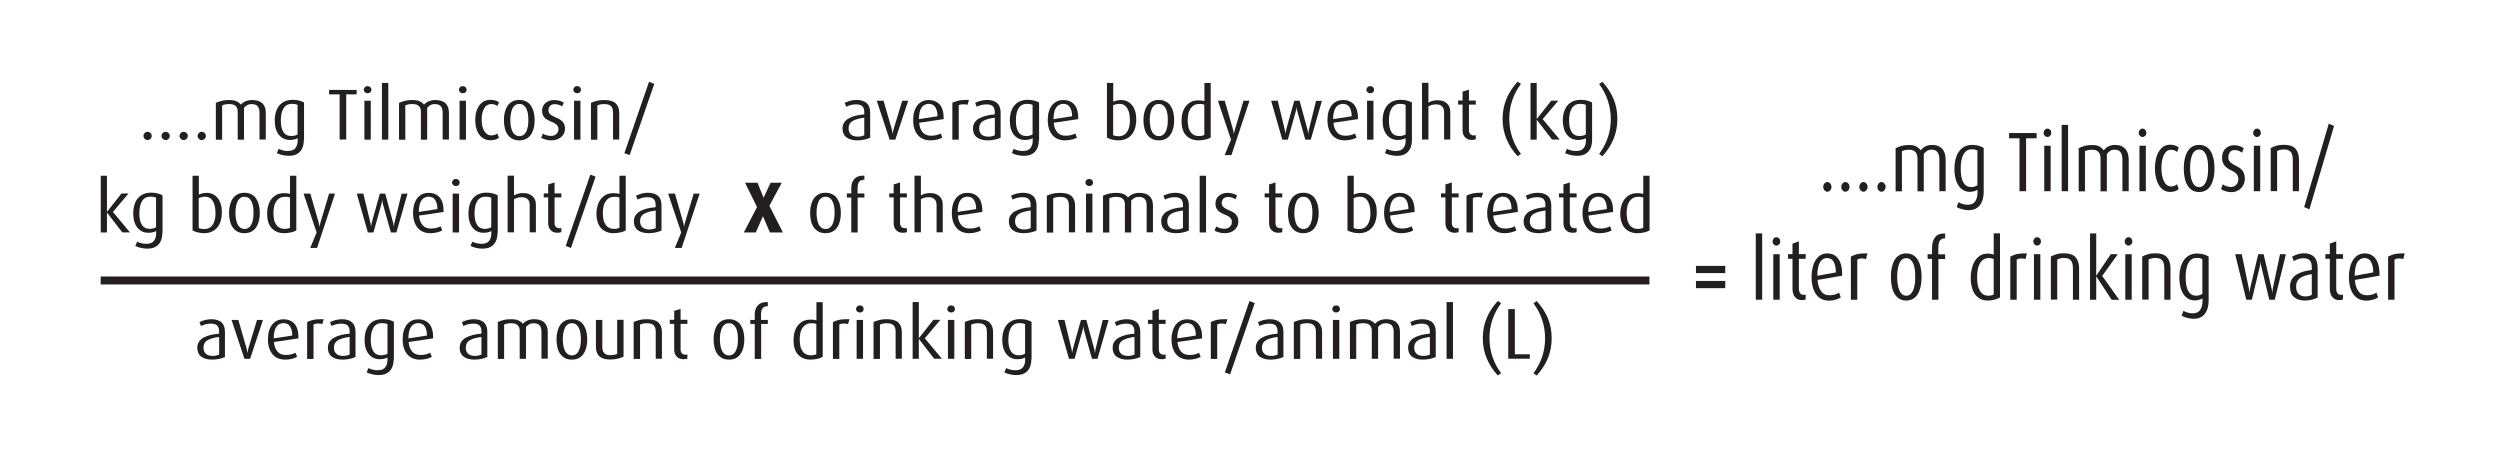 <?xml version="1.0" encoding="UTF-8"?>
<svg id="Layer_1" data-name="Layer 1" xmlns="http://www.w3.org/2000/svg" viewBox="0 0 242.4 44.56">
  <defs>
    <style>
      .cls-1 {
        fill: #231f20;
      }
    </style>
  </defs>
  <g>
    <path class="cls-1" d="M14.59,12.9c.08.08.12.17.12.28s-.04.2-.12.28c-.08.08-.17.12-.28.12s-.2-.04-.28-.12c-.08-.08-.12-.17-.12-.28s.04-.2.12-.28c.08-.08.17-.12.28-.12s.2.04.28.12Z"/>
    <path class="cls-1" d="M16.34,12.9c.08.08.12.17.12.28s-.04.2-.12.28c-.08.08-.17.12-.28.12s-.2-.04-.28-.12c-.08-.08-.12-.17-.12-.28s.04-.2.12-.28c.08-.08.17-.12.28-.12s.2.04.28.12Z"/>
    <path class="cls-1" d="M18.09,12.9c.08.08.12.17.12.28s-.04.2-.12.28c-.08.08-.17.12-.28.12s-.2-.04-.28-.12c-.08-.08-.12-.17-.12-.28s.04-.2.12-.28c.08-.08.17-.12.28-.12s.2.04.28.12Z"/>
    <path class="cls-1" d="M19.84,12.9c.08.08.12.17.12.28s-.04.2-.12.28c-.08.08-.17.12-.28.12s-.2-.04-.28-.12c-.08-.08-.12-.17-.12-.28s.04-.2.12-.28c.08-.08.17-.12.28-.12s.2.04.28.12Z"/>
    <path class="cls-1" d="M25.16,13.54v-2.63c0-.26-.06-.46-.17-.6-.12-.14-.32-.22-.6-.22-.15,0-.29.03-.41.1-.12.07-.23.15-.32.26v3.09h-.61v-2.73c0-.21-.06-.39-.19-.52-.13-.13-.33-.2-.61-.2-.16,0-.28,0-.38.03-.13.02-.24.06-.33.1v3.33h-.61v-3.58c.21-.09.41-.15.59-.2.2-.05.43-.07.7-.07.29,0,.52.04.69.11.18.08.33.19.44.33.14-.14.29-.25.47-.32.2-.08.4-.12.62-.12.23,0,.43.03.59.08.17.06.31.14.42.25.11.11.19.24.24.38.05.15.08.32.08.5v2.62h-.61Z"/>
    <path class="cls-1" d="M29.46,13.59c0,.48-.13.85-.38,1.12-.25.27-.61.4-1.08.4-.21,0-.43-.03-.64-.08-.21-.05-.39-.11-.52-.19l.18-.41c.1.06.23.11.4.15.15.04.31.06.48.06.35,0,.59-.09.74-.28.14-.19.22-.42.22-.71v-.25c-.09.05-.19.09-.31.12-.12.03-.26.05-.43.05-.23,0-.44-.04-.62-.13-.18-.08-.33-.21-.46-.37-.13-.16-.23-.35-.3-.59-.07-.23-.1-.49-.1-.78,0-.31.04-.59.11-.83.08-.26.19-.47.33-.64.15-.18.33-.32.55-.41.22-.09.47-.14.74-.14.23,0,.44.02.62.07.19.05.35.11.49.19v3.64ZM28.85,10.17c-.07-.03-.15-.06-.25-.08-.09-.01-.19-.02-.29-.02-.2,0-.36.04-.49.11-.14.08-.25.19-.33.33-.09.14-.15.31-.2.51-.04.21-.06.43-.06.67,0,.48.08.85.25,1.11.16.26.42.39.78.39.13,0,.24-.02.34-.05.1-.03.18-.06.25-.11v-2.87Z"/>
    <path class="cls-1" d="M33.57,9.15v4.38h-.64v-4.38h-1.02v-.43h2.67v.43h-1.01Z"/>
    <path class="cls-1" d="M36.01,8.7c0,.1-.03.18-.1.24-.07.07-.16.1-.27.1s-.19-.04-.26-.1c-.07-.06-.11-.14-.11-.24s.04-.17.11-.25c.07-.07.16-.1.26-.1s.19.03.27.1c.07.07.1.15.1.25ZM35.33,13.54v-3.77h.62v3.77h-.62Z"/>
    <path class="cls-1" d="M37.03,13.54v-5.5h.62v5.5h-.62Z"/>
    <path class="cls-1" d="M42.92,13.54v-2.63c0-.26-.06-.46-.17-.6-.12-.14-.32-.22-.6-.22-.15,0-.29.03-.41.1-.12.07-.23.15-.32.26v3.09h-.61v-2.73c0-.21-.06-.39-.19-.52-.13-.13-.33-.2-.61-.2-.16,0-.28,0-.38.03-.13.02-.24.06-.33.1v3.33h-.61v-3.58c.21-.09.41-.15.59-.2.2-.05.43-.07.7-.07.29,0,.52.04.69.11.18.08.33.19.44.33.14-.14.29-.25.47-.32.2-.08.4-.12.62-.12.23,0,.43.03.59.08.17.06.31.14.42.25.11.11.19.24.24.38.05.15.08.32.08.5v2.62h-.61Z"/>
    <path class="cls-1" d="M45.24,8.7c0,.1-.03.18-.1.24-.07.07-.16.1-.27.1s-.19-.04-.26-.1c-.07-.06-.11-.14-.11-.24s.04-.17.11-.25c.07-.07.16-.1.26-.1s.19.03.27.1c.07.07.1.15.1.25ZM44.56,13.54v-3.77h.62v3.77h-.62Z"/>
    <path class="cls-1" d="M48.38,13.36c-.11.08-.23.14-.36.18-.15.04-.31.06-.48.06-.23,0-.43-.05-.61-.15-.18-.09-.34-.22-.46-.4-.13-.18-.23-.39-.29-.62-.07-.24-.1-.5-.1-.79s.03-.56.1-.8c.06-.23.16-.43.29-.62.13-.17.28-.3.46-.4.19-.09.39-.14.61-.14.17,0,.33.02.48.06.13.04.25.1.36.18l-.15.36c-.09-.06-.18-.11-.27-.14-.1-.03-.21-.05-.33-.05-.15,0-.28.04-.4.11-.12.07-.21.18-.29.32-.08.14-.14.3-.18.48-.04.19-.06.39-.06.6s.02.41.06.6c.04.18.1.34.18.48.08.14.18.25.29.33.12.08.25.12.4.12.12,0,.22-.02.32-.05.1-.03.19-.08.27-.13l.15.38Z"/>
    <path class="cls-1" d="M51.84,11.65c0,.29-.03.55-.09.78-.06.23-.15.44-.27.62-.12.18-.28.32-.46.41-.19.1-.41.15-.67.15s-.48-.05-.67-.15c-.19-.1-.34-.24-.46-.41-.13-.18-.22-.38-.27-.62-.06-.23-.09-.49-.09-.78s.03-.55.09-.78c.06-.23.15-.44.27-.62.12-.17.27-.31.46-.41.19-.1.41-.15.67-.15s.48.05.67.15c.19.1.35.23.46.41.12.18.21.38.27.62.06.24.09.5.09.78ZM51.23,11.63c0-.21-.01-.4-.04-.59-.03-.18-.08-.35-.15-.5-.07-.14-.16-.25-.27-.34-.12-.08-.25-.12-.41-.12s-.3.04-.41.12c-.12.09-.21.2-.27.34-.07.15-.12.32-.15.5-.03.18-.05.38-.05.59s.02.42.05.6c.03.19.08.36.15.5.06.14.15.25.27.34.11.08.25.13.41.13s.3-.04.41-.13c.11-.08.2-.2.27-.34.06-.14.11-.31.15-.5.03-.19.04-.39.04-.6Z"/>
    <path class="cls-1" d="M54.78,12.49c0,.16-.03.3-.09.43-.06.13-.15.25-.27.36-.11.1-.24.18-.41.24-.15.06-.33.09-.53.09s-.38-.02-.55-.07c-.19-.05-.35-.11-.46-.19l.17-.39c.12.08.24.13.37.16.14.04.28.06.41.06.22,0,.4-.06.53-.19.13-.12.2-.27.2-.46,0-.15-.04-.28-.12-.37-.07-.09-.17-.17-.29-.23-.11-.06-.24-.11-.38-.17-.14-.06-.26-.13-.39-.21-.12-.07-.21-.18-.29-.31-.08-.13-.12-.3-.12-.5,0-.14.03-.28.08-.41.06-.14.14-.25.24-.33.1-.09.23-.16.37-.22.14-.05.3-.08.47-.08.37,0,.69.09.95.26l-.16.36c-.1-.07-.21-.12-.33-.16-.13-.04-.26-.06-.37-.06-.22,0-.38.06-.48.17-.1.12-.15.26-.15.42,0,.14.04.25.12.34.07.08.17.15.3.22.14.08.27.14.38.18.14.06.28.13.39.21.12.08.22.19.29.32.08.14.12.31.12.53Z"/>
    <path class="cls-1" d="M56.33,8.7c0,.1-.04.18-.1.24-.08.07-.16.1-.27.1s-.19-.04-.26-.1c-.07-.06-.11-.14-.11-.24s.04-.17.11-.25c.07-.07.16-.1.26-.1s.19.03.27.1c.07.07.1.15.1.25ZM55.66,13.54v-3.77h.62v3.77h-.62Z"/>
    <path class="cls-1" d="M59.44,13.54v-2.6c0-.29-.06-.5-.19-.64-.13-.14-.35-.21-.66-.21-.25,0-.47.04-.67.13v3.33h-.62v-3.58c.19-.08.39-.15.59-.2.21-.05.43-.07.69-.07.51,0,.88.1,1.11.31.23.22.35.53.35.92v2.6h-.62Z"/>
    <path class="cls-1" d="M61.05,15.04l-.51-.19,2.39-6.92.51.2-2.39,6.91Z"/>
    <path class="cls-1" d="M11.86,22.54l-1.48-1.92h-.01v1.92h-.6v-5.5h.6v3.49h.01l1.4-1.77h.68l-1.51,1.79,1.65,1.98h-.74Z"/>
    <path class="cls-1" d="M15.74,22.59c0,.48-.13.85-.38,1.12-.25.27-.61.4-1.08.4-.21,0-.43-.03-.64-.08-.21-.05-.39-.11-.52-.19l.18-.41c.1.06.23.11.4.15.15.04.31.06.48.06.35,0,.59-.09.74-.28.14-.19.22-.42.22-.71v-.25c-.09.05-.19.09-.31.12-.12.03-.26.05-.43.05-.23,0-.44-.04-.62-.13-.18-.08-.33-.21-.46-.37-.13-.16-.23-.35-.3-.59-.07-.23-.1-.49-.1-.78,0-.31.04-.59.11-.83.08-.26.19-.47.33-.64.15-.18.33-.32.55-.41.22-.09.47-.14.74-.14.23,0,.44.02.62.07.19.05.35.11.49.19v3.64ZM15.13,19.17c-.07-.03-.15-.06-.25-.08-.09-.01-.19-.02-.29-.02-.2,0-.36.04-.49.11-.14.08-.25.19-.33.33-.09.14-.15.31-.2.51-.04.21-.06.43-.06.67,0,.48.08.85.25,1.11.16.26.42.39.78.39.13,0,.24-.02.34-.05.1-.03.18-.06.25-.11v-2.87Z"/>
    <path class="cls-1" d="M21.51,20.58c0,.31-.04.59-.11.83-.08.27-.19.48-.33.64-.15.18-.33.32-.54.41-.22.1-.47.15-.74.15-.21,0-.42-.03-.63-.08-.2-.05-.36-.11-.49-.19v-5.3h.61v1.83c.21-.11.47-.17.76-.17.22,0,.42.04.6.13.19.09.34.22.47.37.12.15.22.35.3.59.07.23.1.49.1.78ZM20.89,20.61c0-.48-.09-.86-.26-1.13-.17-.27-.42-.41-.76-.41-.1,0-.21.01-.31.04-.09.02-.19.06-.29.1v2.9c.07.03.15.06.25.07.08.02.17.03.28.03.2,0,.36-.04.5-.12.13-.07.24-.18.34-.33.09-.14.15-.3.2-.5.04-.21.06-.43.06-.65Z"/>
    <path class="cls-1" d="M25.19,20.65c0,.29-.03.55-.09.78-.06.23-.15.44-.27.62-.12.18-.28.32-.46.41-.19.1-.41.15-.67.15s-.48-.05-.67-.15c-.19-.1-.34-.24-.46-.41-.13-.18-.22-.38-.27-.62-.06-.23-.09-.49-.09-.78s.03-.55.09-.78c.06-.23.15-.44.27-.62.12-.17.27-.31.46-.41.19-.1.41-.15.67-.15s.48.05.67.15c.19.1.35.23.46.41.12.18.21.38.27.62.06.24.09.5.09.78ZM24.58,20.63c0-.21-.01-.4-.04-.59-.03-.18-.08-.35-.15-.5-.07-.14-.16-.25-.27-.34-.12-.08-.25-.12-.41-.12s-.3.04-.41.12c-.12.09-.21.2-.27.34-.07.15-.12.32-.15.5-.03.18-.05.38-.05.59s.02.42.05.6c.03.19.08.36.15.5.06.14.15.25.27.34.11.08.25.13.41.13s.3-.04.41-.13c.11-.08.2-.2.27-.34.06-.14.11-.31.15-.5.03-.19.04-.39.04-.6Z"/>
    <path class="cls-1" d="M28.73,22.34c-.13.08-.29.14-.5.19-.22.05-.45.08-.69.08-.27,0-.5-.05-.71-.14-.21-.09-.38-.22-.52-.38-.14-.16-.25-.36-.31-.59-.07-.23-.1-.49-.1-.77s.03-.54.1-.78c.07-.24.17-.46.31-.64.14-.18.31-.32.51-.43.2-.1.44-.15.72-.15.06,0,.16,0,.29.01.09.01.19.04.29.06v-1.76h.61v5.3ZM28.13,19.15c-.1-.03-.18-.05-.23-.06-.11,0-.19-.01-.25-.01-.21,0-.39.04-.54.13-.14.09-.26.21-.35.35-.09.14-.16.31-.19.5-.04.19-.06.39-.06.59,0,.22.02.43.06.62.03.19.1.35.19.48.08.14.19.24.33.32.14.08.3.12.49.12.14,0,.24,0,.32-.03.08-.01.15-.04.22-.08v-2.94Z"/>
    <path class="cls-1" d="M30.74,24.04h-.66l.62-1.5-1.27-3.77h.66l.79,2.74s.02.1.06.23c0,.03.01.11.03.24h.01s.02-.09.05-.24c.03-.13.05-.2.06-.23l.82-2.74h.58l-1.75,5.28Z"/>
    <path class="cls-1" d="M38.44,22.54h-.54l-.76-2.71c-.04-.14-.07-.28-.08-.43h-.01s-.01.08-.02.14c0,.06-.01.09-.01.09-.02.1-.04.16-.05.2l-.76,2.71h-.54l-1.08-3.77h.64l.66,2.72s.02.11.04.18c.02.11.03.2.04.28h.01c0-.06.02-.15.05-.27.02-.09.03-.16.04-.19l.76-2.72h.52l.74,2.72c.03.1.05.17.06.22,0,.01,0,.05.01.11,0,.06.01.1.02.14h.01c.01-.11.03-.19.04-.25,0-.06.02-.13.04-.21l.67-2.72h.57l-1.08,3.77Z"/>
    <path class="cls-1" d="M40.63,20.89c.03.39.14.7.34.93.19.23.46.34.83.34.17,0,.34-.02.51-.06.16-.04.3-.1.41-.16l.16.4c-.14.08-.3.14-.5.19-.21.05-.43.08-.64.08-.54,0-.96-.18-1.25-.53-.29-.35-.44-.83-.44-1.44,0-.29.03-.56.1-.8.07-.24.17-.44.3-.62.14-.17.3-.3.48-.39.18-.09.39-.13.64-.13.45,0,.8.15,1.06.44.25.29.38.74.38,1.34v.07l-2.37.35ZM42.41,20.27c0-.37-.08-.67-.22-.89-.14-.21-.35-.31-.64-.31-.15,0-.29.04-.41.11-.13.07-.23.17-.3.29-.08.13-.14.29-.17.46-.04.18-.06.37-.06.59v.03l1.81-.28Z"/>
    <path class="cls-1" d="M44.57,17.7c0,.1-.03.18-.1.24-.07.07-.16.1-.27.1s-.19-.04-.26-.1c-.07-.06-.11-.14-.11-.24s.04-.17.11-.25c.07-.07.16-.1.26-.1s.19.03.27.1c.07.07.1.15.1.25ZM43.89,22.54v-3.77h.62v3.77h-.62Z"/>
    <path class="cls-1" d="M48.24,22.59c0,.48-.13.85-.38,1.12-.25.27-.61.4-1.08.4-.21,0-.43-.03-.64-.08-.21-.05-.39-.11-.52-.19l.18-.41c.1.06.23.11.4.15.15.04.31.06.48.06.35,0,.59-.09.74-.28.14-.19.22-.42.22-.71v-.25c-.09.05-.19.09-.31.12-.12.03-.26.05-.43.05-.23,0-.44-.04-.62-.13-.18-.08-.33-.21-.46-.37-.13-.16-.23-.35-.3-.59-.07-.23-.1-.49-.1-.78,0-.31.04-.59.11-.83.08-.26.19-.47.33-.64.15-.18.33-.32.55-.41.22-.09.47-.14.74-.14.23,0,.44.02.62.07.19.05.35.11.49.19v3.64ZM47.63,19.17c-.07-.03-.15-.06-.25-.08-.09-.01-.19-.02-.29-.02-.2,0-.36.04-.49.11-.14.08-.25.19-.33.33-.09.14-.15.31-.2.51-.04.21-.06.43-.06.67,0,.48.08.85.25,1.11.16.26.42.39.78.39.13,0,.24-.02.34-.05.1-.03.18-.06.25-.11v-2.87Z"/>
    <path class="cls-1" d="M51.36,22.54v-2.66c0-.09-.01-.18-.04-.29-.02-.09-.06-.17-.13-.24-.07-.07-.14-.13-.24-.17-.1-.04-.22-.06-.37-.06s-.28.02-.39.05c-.12.03-.23.08-.35.15v3.21h-.62v-5.5h.62v1.92c.12-.07.25-.13.4-.17.15-.04.31-.06.47-.06.23,0,.43.03.6.1.15.06.28.15.38.26.1.1.17.22.21.36.04.13.06.27.06.41v2.68h-.62Z"/>
    <path class="cls-1" d="M54.42,22.51c-.1.04-.22.06-.37.06-.27,0-.49-.08-.65-.25-.17-.16-.25-.4-.25-.71v-2.47h-.43v-.39h.43v-.87l.62-.19v1.06h.66v.39h-.66v2.47c0,.16.04.29.12.38.08.09.2.14.35.14.08,0,.15,0,.19-.03v.39Z"/>
    <path class="cls-1" d="M55.36,24.04l-.51-.19,2.39-6.92.51.2-2.39,6.91Z"/>
    <path class="cls-1" d="M60.67,22.34c-.13.08-.29.14-.5.19-.22.05-.45.08-.69.08-.27,0-.5-.05-.71-.14-.21-.09-.38-.22-.52-.38-.14-.16-.24-.36-.31-.59-.07-.23-.11-.49-.11-.77s.04-.54.11-.78c.07-.24.17-.46.31-.64.14-.18.31-.32.51-.43.2-.1.44-.15.72-.15.06,0,.16,0,.29.01.09.01.19.04.29.06v-1.76h.61v5.3ZM60.06,19.15c-.1-.03-.18-.05-.23-.06-.11,0-.19-.01-.24-.01-.21,0-.39.04-.54.13-.15.09-.26.21-.35.35-.09.14-.16.31-.19.5-.04.19-.06.39-.06.59,0,.22.02.43.06.62.03.19.1.35.19.48.08.14.19.24.33.32.14.08.3.12.49.12.13,0,.24,0,.32-.03.08-.01.15-.04.22-.08v-2.94Z"/>
    <path class="cls-1" d="M64.16,22.34c-.15.08-.33.14-.55.19-.23.05-.46.08-.71.08-.45,0-.8-.1-1.06-.29-.25-.19-.38-.48-.38-.85,0-.23.05-.42.16-.59.11-.16.25-.3.44-.4.21-.11.43-.2.67-.26.24-.06.52-.1.84-.13v-.23c0-.26-.07-.45-.2-.57-.13-.12-.33-.17-.6-.17-.16,0-.33.02-.5.06-.17.05-.32.11-.45.17l-.15-.38c.19-.09.37-.15.54-.2.21-.05.42-.08.61-.08.41,0,.74.1.97.29.23.2.35.51.35.93v2.42ZM63.59,20.41c-.48.06-.85.16-1.12.31-.27.15-.41.4-.41.73,0,.26.08.45.23.59.15.14.38.21.67.21.11,0,.22-.01.35-.04.09-.02.18-.05.27-.09v-1.71Z"/>
    <path class="cls-1" d="M66.09,24.04h-.66l.62-1.5-1.27-3.77h.66l.79,2.74s.02.1.06.23c0,.03.01.11.03.24h.01s.02-.09.05-.24c.03-.13.05-.2.06-.23l.82-2.74h.58l-1.75,5.28Z"/>
  </g>
  <g>
    <path class="cls-1" d="M177.46,17.79c.08.09.12.2.12.33s-.04.24-.12.33c-.08.09-.17.14-.28.14s-.2-.05-.28-.14-.12-.2-.12-.33.04-.23.12-.33.17-.14.28-.14.2.05.28.14Z"/>
    <path class="cls-1" d="M179.21,17.79c.08.09.12.2.12.33s-.04.24-.12.33c-.08.09-.17.14-.28.14s-.2-.05-.28-.14-.12-.2-.12-.33.04-.23.12-.33.17-.14.28-.14.2.05.28.14Z"/>
    <path class="cls-1" d="M180.96,17.79c.08.09.12.2.12.33s-.04.24-.12.33c-.08.09-.17.14-.28.14s-.2-.05-.28-.14-.12-.2-.12-.33.04-.23.12-.33.17-.14.28-.14.2.05.28.14Z"/>
    <path class="cls-1" d="M182.71,17.79c.08.09.12.2.12.33s-.04.24-.12.33c-.08.09-.17.14-.28.14s-.2-.05-.28-.14-.12-.2-.12-.33.04-.23.12-.33.17-.14.28-.14.2.05.28.14Z"/>
    <path class="cls-1" d="M188.04,18.54v-3.08c0-.3-.06-.53-.18-.7-.12-.17-.32-.25-.6-.25-.15,0-.29.04-.41.12s-.23.18-.32.3v3.62h-.61v-3.19c0-.25-.06-.46-.19-.61-.13-.15-.33-.23-.61-.23-.16,0-.29.01-.38.03-.13.03-.24.07-.33.11v3.89h-.61v-4.18c.21-.1.41-.18.59-.23.2-.05.43-.08.7-.08.29,0,.53.04.69.13.18.09.33.22.44.38.14-.16.29-.29.47-.38.2-.09.4-.14.62-.14.23,0,.43.03.6.1.17.07.31.17.42.29.11.13.19.28.24.45.05.18.08.37.08.58v3.07h-.61Z"/>
    <path class="cls-1" d="M192.34,18.6c0,.56-.13,1-.38,1.31-.25.31-.61.47-1.08.47-.21,0-.43-.03-.64-.09-.21-.06-.39-.13-.52-.22l.18-.47c.1.07.23.13.4.18.15.05.31.07.48.07.35,0,.59-.11.74-.33.14-.22.22-.5.22-.83v-.29c-.09.06-.19.11-.32.14-.12.04-.26.06-.43.06-.23,0-.44-.05-.62-.16-.18-.1-.33-.24-.46-.43-.13-.19-.23-.42-.3-.69-.07-.27-.11-.58-.11-.91,0-.37.04-.69.11-.97.08-.31.19-.55.33-.75.15-.21.33-.37.55-.48.22-.11.47-.16.74-.16.23,0,.44.03.62.08.19.05.35.13.49.22v4.26ZM191.73,14.6c-.07-.04-.15-.07-.25-.1-.09-.02-.19-.02-.29-.02-.2,0-.36.04-.49.13-.13.09-.25.22-.33.38-.09.16-.15.36-.2.6s-.06.5-.06.79c0,.56.08,1,.25,1.3s.42.46.78.46c.13,0,.24-.02.34-.06.1-.03.18-.07.25-.12v-3.36Z"/>
    <path class="cls-1" d="M196.45,13.41v5.13h-.64v-5.13h-1.01v-.51h2.67v.51h-1.01Z"/>
    <path class="cls-1" d="M198.89,12.88c0,.12-.04.21-.1.28-.08.08-.16.12-.27.12s-.19-.04-.26-.12c-.07-.07-.11-.16-.11-.28s.04-.2.11-.29c.07-.08.16-.12.26-.12s.19.04.27.12c.07.08.1.18.1.29ZM198.21,18.54v-4.41h.62v4.41h-.62Z"/>
    <path class="cls-1" d="M199.9,18.54v-6.43h.62v6.43h-.62Z"/>
    <path class="cls-1" d="M205.79,18.54v-3.08c0-.3-.06-.53-.18-.7-.12-.17-.32-.25-.6-.25-.15,0-.29.04-.41.12s-.23.18-.32.3v3.62h-.61v-3.19c0-.25-.06-.46-.19-.61-.13-.15-.33-.23-.61-.23-.16,0-.29.01-.38.03-.13.03-.24.07-.33.11v3.89h-.61v-4.18c.21-.1.41-.18.59-.23.2-.05.43-.08.7-.08.29,0,.53.04.69.13.18.09.33.22.44.38.14-.16.29-.29.47-.38.2-.09.4-.14.62-.14.23,0,.43.03.6.1.17.07.31.17.42.29.11.13.19.28.24.45.05.18.08.37.08.58v3.07h-.61Z"/>
    <path class="cls-1" d="M208.11,12.88c0,.12-.04.21-.1.28-.08.08-.16.12-.27.12s-.19-.04-.26-.12c-.07-.07-.11-.16-.11-.28s.04-.2.11-.29c.07-.08.16-.12.26-.12s.19.04.27.12c.07.08.1.18.1.29ZM207.44,18.54v-4.41h.62v4.41h-.62Z"/>
    <path class="cls-1" d="M211.25,18.33c-.11.1-.23.17-.36.21-.15.05-.31.07-.48.07-.23,0-.43-.06-.61-.17-.18-.1-.34-.26-.46-.47-.13-.21-.23-.46-.29-.73-.07-.28-.11-.59-.11-.93s.04-.65.11-.93c.06-.27.16-.51.29-.72.13-.2.28-.35.46-.47.19-.11.39-.16.61-.16.17,0,.33.02.48.07.13.04.25.12.36.21l-.15.43c-.09-.08-.18-.13-.27-.16-.1-.04-.21-.06-.33-.06-.15,0-.28.04-.4.13-.12.09-.21.21-.29.38-.08.16-.14.35-.18.56-.04.22-.06.45-.06.7s.02.48.06.7.1.4.18.57c.08.17.18.3.29.38.12.09.25.14.4.14.12,0,.22-.02.32-.06.1-.04.19-.09.27-.16l.15.45Z"/>
    <path class="cls-1" d="M214.72,16.33c0,.34-.03.65-.09.92-.06.27-.15.51-.27.72-.12.21-.28.37-.46.48-.19.11-.41.17-.67.17s-.48-.06-.67-.17c-.19-.12-.34-.28-.46-.48-.13-.21-.22-.45-.27-.72-.06-.27-.09-.57-.09-.92s.03-.64.09-.92c.06-.27.15-.51.27-.72.12-.2.27-.36.46-.47s.41-.17.67-.17.48.06.67.17c.19.11.35.27.46.47.12.21.21.45.27.72.06.28.09.58.09.92ZM214.1,16.31c0-.24-.01-.47-.04-.7-.03-.21-.08-.41-.15-.58-.07-.16-.16-.29-.27-.39-.12-.09-.25-.14-.41-.14s-.3.05-.41.14c-.12.1-.21.23-.27.39-.07.17-.12.37-.15.58-.03.21-.05.44-.05.7s.02.49.05.7c.03.22.08.42.15.58.06.16.15.3.27.4.11.1.25.15.41.15s.3-.05.41-.15c.11-.1.2-.23.27-.4.06-.16.11-.36.15-.58.03-.22.04-.46.04-.7Z"/>
    <path class="cls-1" d="M217.66,17.32c0,.19-.03.35-.09.5-.06.15-.15.29-.27.42-.11.12-.24.21-.41.28-.15.07-.33.11-.53.11s-.38-.03-.55-.08c-.19-.05-.35-.13-.46-.22l.17-.46c.12.09.24.15.37.19.14.04.28.07.41.07.22,0,.4-.07.53-.22.13-.14.2-.32.2-.54,0-.18-.04-.32-.12-.43-.07-.11-.17-.2-.29-.27-.11-.07-.24-.13-.38-.2-.14-.07-.26-.15-.38-.25-.12-.09-.21-.21-.29-.36-.08-.15-.12-.35-.12-.59,0-.17.03-.33.08-.47.06-.16.14-.29.24-.38.1-.1.23-.19.37-.25.14-.06.3-.09.47-.09.37,0,.69.1.94.3l-.16.43c-.1-.08-.21-.14-.33-.19-.14-.04-.26-.07-.37-.07-.22,0-.38.07-.48.21s-.15.3-.15.49c0,.16.04.3.12.4.07.09.17.17.3.25.14.09.27.16.38.21.14.07.28.15.39.25.12.1.22.22.29.38.08.16.12.36.12.61Z"/>
    <path class="cls-1" d="M219.21,12.88c0,.12-.04.21-.1.28-.08.08-.16.12-.27.12s-.19-.04-.26-.12c-.07-.07-.11-.16-.11-.28s.04-.2.11-.29c.07-.08.16-.12.26-.12s.19.04.27.12c.07.08.1.18.1.29ZM218.53,18.54v-4.41h.62v4.41h-.62Z"/>
    <path class="cls-1" d="M222.31,18.54v-3.05c0-.33-.06-.58-.19-.75-.13-.16-.35-.25-.66-.25-.25,0-.47.05-.67.15v3.89h-.62v-4.18c.19-.1.39-.17.59-.23s.43-.08.69-.08c.51,0,.88.12,1.11.37.23.26.35.62.35,1.08v3.05h-.62Z"/>
    <path class="cls-1" d="M223.92,20.3l-.51-.22,2.39-8.09.51.23-2.39,8.08Z"/>
    <path class="cls-1" d="M170.24,29.06v-6.43h.62v6.43h-.62Z"/>
    <path class="cls-1" d="M172.61,23.41c0,.12-.04.21-.1.28-.08.08-.16.12-.27.12s-.19-.04-.26-.12c-.07-.07-.11-.16-.11-.28s.04-.2.11-.29c.07-.08.16-.12.26-.12s.19.04.27.12c.07.08.1.18.1.29ZM171.94,29.06v-4.41h.62v4.41h-.62Z"/>
    <path class="cls-1" d="M175.07,29.03c-.1.05-.22.07-.37.07-.27,0-.49-.1-.65-.29-.17-.19-.25-.47-.25-.83v-2.89h-.43v-.45h.43v-1.02l.62-.22v1.24h.66v.45h-.66v2.89c0,.19.04.34.12.45.08.11.2.16.35.16.08,0,.15-.01.19-.03v.46Z"/>
    <path class="cls-1" d="M176.23,27.14c.03.45.14.82.34,1.09.19.27.46.4.83.4.17,0,.34-.03.51-.07.16-.05.3-.11.41-.19l.16.47c-.13.09-.3.16-.5.22-.21.06-.43.09-.64.09-.54,0-.96-.21-1.25-.61-.29-.4-.44-.97-.44-1.69,0-.34.04-.66.11-.94.07-.28.17-.52.3-.72.14-.2.3-.36.48-.46.18-.1.39-.16.64-.16.45,0,.8.17,1.06.52.25.34.38.87.38,1.56v.08l-2.37.41ZM178.01,26.42c0-.44-.08-.78-.22-1.04-.13-.24-.35-.36-.64-.36-.15,0-.29.04-.41.12-.13.09-.23.2-.3.34-.08.16-.14.34-.17.53-.04.21-.06.44-.06.69v.04l1.81-.33Z"/>
    <path class="cls-1" d="M180.93,25.13c-.11-.05-.24-.07-.38-.07-.08,0-.17,0-.25.02-.08.02-.15.05-.22.09v3.89h-.62v-4.18c.18-.1.37-.17.57-.23.2-.05.44-.08.72-.08.09,0,.16,0,.2,0,.01,0,.03,0,.05,0,.02,0,.04,0,.05,0s.02,0,.02,0l-.14.54Z"/>
    <path class="cls-1" d="M186.32,26.85c0,.34-.03.65-.09.92-.06.27-.15.51-.27.72-.12.21-.28.37-.46.48-.19.11-.41.17-.67.17s-.48-.06-.67-.17c-.19-.12-.34-.28-.46-.48-.13-.21-.22-.45-.27-.72-.06-.27-.09-.57-.09-.92s.03-.64.09-.92c.06-.27.15-.51.27-.72.12-.2.27-.36.46-.47s.41-.17.67-.17.48.06.67.17c.19.11.35.27.46.47.12.21.21.45.27.72.06.28.09.58.09.92ZM185.7,26.84c0-.24-.01-.47-.04-.7-.03-.21-.08-.41-.15-.58-.07-.16-.16-.29-.27-.39-.12-.09-.25-.14-.41-.14s-.3.05-.41.14c-.12.1-.21.23-.27.39-.07.17-.12.37-.15.58-.03.21-.05.44-.05.7s.02.49.05.7c.03.22.08.42.15.58.06.16.15.3.27.4.11.1.25.15.41.15s.3-.05.41-.15c.11-.1.2-.23.27-.4.06-.16.11-.36.15-.58.03-.22.04-.46.04-.7Z"/>
    <path class="cls-1" d="M187.95,25.1v3.96h-.62v-3.96h-.43v-.45h.43v-.62c0-.42.1-.76.29-1.01.19-.26.48-.38.85-.38h.05s.05,0,.08,0v.47h-.04c-.08,0-.15.01-.24.04-.07.02-.14.07-.2.14-.05.07-.1.16-.13.28-.03.11-.05.26-.05.44v.65h.66v.45h-.66Z"/>
    <path class="cls-1" d="M193.92,28.83c-.13.09-.29.16-.5.22-.22.06-.45.09-.69.09-.27,0-.5-.05-.71-.16-.21-.11-.38-.26-.52-.44-.14-.19-.24-.42-.31-.7-.07-.27-.11-.57-.11-.9s.04-.63.11-.92c.07-.28.17-.53.31-.75.14-.21.31-.37.51-.5.2-.12.44-.18.72-.18.06,0,.16,0,.29.02.09.02.19.04.29.07v-2.06h.61v6.2ZM193.31,25.11c-.1-.03-.18-.05-.23-.07-.11-.01-.19-.02-.24-.02-.21,0-.39.05-.54.15-.15.1-.26.24-.35.41-.09.17-.16.37-.19.59-.04.22-.06.46-.06.7,0,.26.02.5.06.72.03.22.1.41.19.56.08.16.19.28.33.38.14.09.3.14.49.14.13,0,.24-.01.32-.03.08-.02.15-.05.22-.09v-3.44Z"/>
    <path class="cls-1" d="M196.39,25.13c-.11-.05-.24-.07-.38-.07-.08,0-.17,0-.25.02-.08.02-.15.05-.22.09v3.89h-.62v-4.18c.18-.1.37-.17.57-.23.2-.05.44-.08.72-.08.09,0,.16,0,.2,0,.01,0,.03,0,.05,0,.02,0,.04,0,.05,0s.02,0,.02,0l-.14.54Z"/>
    <path class="cls-1" d="M197.89,23.41c0,.12-.04.21-.1.28-.08.08-.16.12-.27.12s-.19-.04-.26-.12c-.07-.07-.11-.16-.11-.28s.04-.2.11-.29c.07-.08.16-.12.26-.12s.19.04.27.12c.07.08.1.18.1.29ZM197.21,29.06v-4.41h.62v4.41h-.62Z"/>
    <path class="cls-1" d="M200.99,29.06v-3.05c0-.33-.06-.58-.19-.75-.13-.16-.35-.25-.66-.25-.25,0-.47.05-.67.15v3.89h-.62v-4.18c.19-.1.39-.17.59-.23s.43-.08.69-.08c.51,0,.88.12,1.11.37.23.26.35.62.35,1.08v3.05h-.62Z"/>
    <path class="cls-1" d="M204.74,29.06l-1.48-2.25h-.01v2.25h-.6v-6.43h.6v4.09h.01l1.4-2.07h.68l-1.51,2.1,1.65,2.32h-.74Z"/>
    <path class="cls-1" d="M206.75,23.41c0,.12-.04.21-.1.28-.08.08-.16.12-.27.12s-.19-.04-.26-.12c-.07-.07-.11-.16-.11-.28s.04-.2.11-.29c.07-.08.16-.12.26-.12s.19.04.27.12c.07.08.1.18.1.29ZM206.07,29.06v-4.41h.62v4.41h-.62Z"/>
    <path class="cls-1" d="M209.85,29.06v-3.05c0-.33-.06-.58-.19-.75-.13-.16-.35-.25-.66-.25-.25,0-.47.05-.67.15v3.89h-.62v-4.18c.19-.1.39-.17.59-.23s.43-.08.69-.08c.51,0,.88.12,1.11.37.23.26.35.62.35,1.08v3.05h-.62Z"/>
    <path class="cls-1" d="M214.15,29.13c0,.56-.13,1-.38,1.31-.25.31-.61.47-1.08.47-.21,0-.43-.03-.64-.09-.21-.06-.39-.13-.52-.22l.18-.47c.1.07.23.13.4.18.15.05.31.07.48.07.35,0,.59-.11.74-.33.14-.22.22-.5.22-.83v-.29c-.09.06-.19.11-.32.14-.12.04-.26.06-.43.06-.23,0-.44-.05-.62-.16-.18-.1-.33-.24-.46-.43-.13-.19-.23-.42-.3-.69-.07-.27-.11-.58-.11-.91,0-.37.04-.69.11-.97.08-.31.19-.55.33-.75.15-.21.33-.37.55-.48.22-.11.47-.16.74-.16.23,0,.44.03.62.08.19.05.35.13.49.22v4.26ZM213.54,25.13c-.07-.04-.15-.07-.25-.1-.09-.02-.19-.02-.29-.02-.2,0-.36.04-.49.13-.13.09-.25.22-.33.38-.09.16-.15.36-.2.6s-.06.5-.06.79c0,.56.08,1,.25,1.3s.42.46.78.46c.13,0,.24-.02.34-.06.1-.03.18-.07.25-.12v-3.36Z"/>
    <path class="cls-1" d="M220.57,29.06h-.54l-.76-3.17c-.04-.16-.07-.33-.08-.51h-.01s-.01.1-.02.17-.01.11-.01.11c-.02.12-.04.19-.05.23l-.76,3.17h-.54l-1.08-4.41h.64l.66,3.18c0,.05.02.13.04.21.02.13.03.23.04.33h.01c0-.07.02-.18.05-.32.02-.11.03-.18.04-.22l.76-3.18h.52l.74,3.18c.03.12.05.21.06.25,0,.02,0,.06.01.13s.01.12.02.16h.01c.01-.12.03-.22.04-.29,0-.07.02-.15.04-.25l.67-3.18h.57l-1.08,4.41Z"/>
    <path class="cls-1" d="M224.74,28.83c-.15.09-.33.16-.55.22-.23.06-.46.09-.71.09-.45,0-.8-.11-1.06-.34-.25-.22-.38-.56-.38-1,0-.27.05-.5.16-.69s.25-.35.44-.47c.21-.13.43-.23.67-.3.24-.07.52-.12.84-.16v-.27c0-.31-.07-.53-.2-.67-.13-.14-.33-.2-.6-.2-.16,0-.33.02-.5.07-.17.06-.32.13-.45.21l-.15-.44c.19-.1.37-.18.54-.23.21-.06.42-.09.61-.09.41,0,.74.11.97.34.23.23.35.59.35,1.09v2.83ZM224.16,26.58c-.48.07-.85.19-1.12.37-.27.18-.41.46-.41.85,0,.3.08.53.23.69.15.16.38.25.67.25.11,0,.22-.01.35-.04.09-.02.18-.06.27-.11v-2.01Z"/>
    <path class="cls-1" d="M227.17,29.03c-.1.05-.22.07-.37.07-.27,0-.49-.1-.65-.29-.17-.19-.25-.47-.25-.83v-2.89h-.43v-.45h.43v-1.02l.62-.22v1.24h.66v.45h-.66v2.89c0,.19.04.34.12.45.08.11.2.16.35.16.08,0,.15-.01.19-.03v.46Z"/>
    <path class="cls-1" d="M228.33,27.14c.03.45.14.82.34,1.09.19.27.46.4.83.4.17,0,.34-.03.51-.07.16-.05.3-.11.41-.19l.16.47c-.13.09-.3.16-.5.22-.21.06-.43.09-.64.09-.54,0-.96-.21-1.25-.61-.29-.4-.44-.97-.44-1.69,0-.34.04-.66.11-.94.07-.28.17-.52.3-.72.14-.2.3-.36.48-.46.18-.1.39-.16.64-.16.45,0,.8.17,1.06.52.25.34.38.87.38,1.56v.08l-2.37.41ZM230.11,26.42c0-.44-.08-.78-.22-1.04-.13-.24-.35-.36-.64-.36-.15,0-.29.04-.41.12-.13.09-.23.2-.3.34-.08.16-.14.34-.17.53-.04.21-.06.44-.06.69v.04l1.81-.33Z"/>
    <path class="cls-1" d="M233.02,25.13c-.11-.05-.24-.07-.38-.07-.08,0-.17,0-.25.02-.08.02-.15.05-.22.09v3.89h-.62v-4.18c.18-.1.37-.17.57-.23.2-.05.44-.08.72-.08.09,0,.16,0,.2,0,.01,0,.03,0,.05,0,.02,0,.04,0,.05,0s.02,0,.02,0l-.14.54Z"/>
  </g>
  <g>
    <path class="cls-1" d="M21.83,34.6c-.15.08-.33.14-.55.19-.23.05-.46.08-.71.08-.45,0-.8-.1-1.06-.29-.25-.19-.38-.48-.38-.85,0-.23.05-.42.16-.59.11-.16.25-.3.44-.4.21-.11.43-.2.67-.26.24-.06.52-.1.84-.13v-.23c0-.26-.07-.45-.2-.57-.13-.12-.33-.17-.6-.17-.16,0-.33.02-.5.06-.17.05-.32.11-.45.17l-.15-.38c.19-.09.37-.15.54-.2.21-.05.42-.08.61-.08.41,0,.74.1.97.29.23.2.35.51.35.93v2.42ZM21.26,32.67c-.48.06-.85.16-1.12.31-.27.15-.41.4-.41.73,0,.26.08.45.23.59.15.14.38.21.67.21.11,0,.22-.01.35-.04.09-.02.18-.05.27-.09v-1.71Z"/>
    <path class="cls-1" d="M24.26,34.79h-.56l-1.25-3.77h.66l.78,2.7c.01.05.03.12.05.2l.05.29h.01s.01-.06.02-.11c0-.04.01-.08.02-.11,0-.03,0-.05.01-.07.02-.08.03-.14.05-.2l.82-2.7h.58l-1.25,3.77Z"/>
    <path class="cls-1" d="M26.56,33.15c.03.39.14.7.34.93.19.23.46.34.83.34.17,0,.34-.02.51-.06.16-.04.3-.1.41-.16l.16.4c-.14.08-.3.14-.5.19-.21.05-.43.08-.64.08-.54,0-.96-.18-1.25-.53-.29-.35-.44-.83-.44-1.44,0-.29.03-.56.1-.8.07-.24.17-.44.3-.62.14-.17.3-.3.48-.39.18-.09.39-.13.64-.13.45,0,.8.15,1.06.44.25.29.38.74.38,1.34v.07l-2.37.35ZM28.34,32.53c0-.37-.08-.67-.22-.89-.14-.21-.35-.31-.64-.31-.15,0-.29.04-.41.11-.13.07-.23.17-.3.29-.08.13-.14.29-.17.46-.04.18-.06.37-.06.59v.03l1.81-.28Z"/>
    <path class="cls-1" d="M31.26,31.43c-.11-.04-.24-.06-.39-.06-.08,0-.17,0-.25.02-.08.01-.15.04-.22.08v3.33h-.62v-3.58c.18-.08.37-.15.57-.2.2-.05.44-.07.72-.07.09,0,.16,0,.2,0,.01,0,.03,0,.05,0,.02,0,.04,0,.05,0,.01,0,.02,0,.02,0l-.14.46Z"/>
    <path class="cls-1" d="M34.49,34.6c-.15.08-.33.14-.55.19-.23.05-.46.08-.71.08-.45,0-.8-.1-1.06-.29-.25-.19-.38-.48-.38-.85,0-.23.05-.42.16-.59.11-.16.25-.3.44-.4.21-.11.43-.2.67-.26.24-.06.52-.1.84-.13v-.23c0-.26-.07-.45-.2-.57-.13-.12-.33-.17-.6-.17-.16,0-.33.02-.5.06-.17.05-.32.11-.45.17l-.15-.38c.19-.09.37-.15.54-.2.21-.05.42-.08.61-.08.41,0,.74.1.97.29.23.2.35.51.35.93v2.42ZM33.91,32.67c-.48.06-.85.16-1.12.31-.27.15-.41.4-.41.73,0,.26.08.45.23.59.15.14.38.21.67.21.11,0,.22-.01.35-.04.09-.02.18-.05.27-.09v-1.71Z"/>
    <path class="cls-1" d="M38.17,34.85c0,.48-.13.85-.38,1.12-.25.27-.61.4-1.08.4-.21,0-.43-.03-.64-.08-.21-.05-.39-.11-.52-.19l.18-.41c.1.06.23.11.4.15.15.04.31.06.48.06.35,0,.59-.09.74-.28.14-.19.22-.42.22-.71v-.25c-.09.05-.19.09-.31.12-.12.03-.26.05-.43.05-.23,0-.44-.04-.62-.13-.18-.08-.33-.21-.46-.37-.13-.16-.23-.35-.3-.59-.07-.23-.1-.49-.1-.78,0-.31.04-.59.11-.83.08-.26.19-.47.33-.64.15-.18.33-.32.55-.41.22-.09.47-.14.74-.14.23,0,.44.02.62.07.19.05.35.11.49.19v3.64ZM37.57,31.43c-.07-.03-.15-.06-.25-.08-.09-.01-.19-.02-.29-.02-.2,0-.36.04-.49.11-.14.08-.25.19-.33.33-.09.14-.15.31-.2.51-.04.21-.06.43-.06.67,0,.48.08.85.25,1.11.16.26.42.39.78.39.13,0,.24-.02.34-.05.1-.03.18-.06.25-.11v-2.87Z"/>
    <path class="cls-1" d="M39.62,33.15c.03.39.14.7.34.93.19.23.46.34.83.34.17,0,.34-.02.51-.06.16-.04.3-.1.41-.16l.16.4c-.14.08-.3.14-.5.19-.21.05-.43.08-.64.08-.54,0-.96-.18-1.25-.53-.29-.35-.44-.83-.44-1.44,0-.29.03-.56.1-.8.07-.24.17-.44.3-.62.14-.17.3-.3.48-.39.18-.09.39-.13.64-.13.45,0,.8.15,1.06.44.25.29.38.74.38,1.34v.07l-2.37.35ZM41.4,32.53c0-.37-.08-.67-.22-.89-.14-.21-.35-.31-.64-.31-.15,0-.29.04-.41.11-.13.07-.23.17-.3.29-.08.13-.14.29-.17.46-.04.18-.06.37-.06.59v.03l1.81-.28Z"/>
    <path class="cls-1" d="M47.27,34.6c-.15.08-.33.14-.55.19-.23.05-.46.08-.71.08-.45,0-.8-.1-1.06-.29-.25-.19-.38-.48-.38-.85,0-.23.05-.42.16-.59.11-.16.25-.3.44-.4.21-.11.43-.2.67-.26.24-.06.52-.1.84-.13v-.23c0-.26-.07-.45-.2-.57-.13-.12-.33-.17-.6-.17-.16,0-.33.02-.5.06-.17.05-.32.11-.45.17l-.15-.38c.19-.09.37-.15.54-.2.21-.05.42-.08.61-.08.41,0,.74.1.97.29.23.2.35.51.35.93v2.42ZM46.69,32.67c-.48.06-.85.16-1.12.31-.27.15-.41.4-.41.73,0,.26.08.45.23.59.15.14.38.21.67.21.11,0,.22-.01.35-.04.09-.02.18-.05.27-.09v-1.71Z"/>
    <path class="cls-1" d="M52.5,34.79v-2.63c0-.26-.06-.46-.17-.6-.12-.14-.32-.22-.6-.22-.15,0-.29.03-.41.1-.12.07-.23.15-.32.26v3.09h-.61v-2.73c0-.21-.06-.39-.19-.52-.13-.13-.33-.2-.61-.2-.16,0-.28,0-.38.03-.13.02-.24.06-.33.1v3.33h-.61v-3.58c.21-.09.41-.15.59-.2.2-.05.43-.07.7-.07.29,0,.52.04.69.11.18.08.33.19.44.33.14-.14.29-.25.47-.32.2-.08.4-.12.62-.12.23,0,.43.03.59.08.17.06.31.14.42.25.11.11.19.24.24.38.05.15.08.32.08.5v2.62h-.61Z"/>
    <path class="cls-1" d="M56.94,32.91c0,.29-.03.55-.09.78-.06.23-.15.44-.27.62-.12.18-.28.32-.46.41-.19.1-.41.15-.67.15s-.48-.05-.67-.15c-.19-.1-.34-.24-.46-.41-.13-.18-.22-.38-.27-.62-.06-.23-.09-.49-.09-.78s.03-.55.09-.78c.06-.23.15-.44.27-.62.12-.17.27-.31.46-.41.19-.1.41-.15.67-.15s.48.05.67.15c.19.1.35.23.46.41.12.18.21.38.27.62.06.24.09.5.09.78ZM56.32,32.89c0-.21-.01-.4-.04-.59-.03-.18-.08-.35-.15-.5-.07-.14-.16-.25-.27-.34-.12-.08-.25-.12-.41-.12s-.3.04-.41.12c-.12.09-.21.2-.27.34-.07.15-.12.32-.15.5-.03.18-.05.38-.05.59s.02.42.05.6c.03.19.08.36.15.5.06.14.15.25.27.34.11.08.25.13.41.13s.3-.04.41-.13c.11-.08.2-.2.27-.34.06-.14.11-.31.15-.5.03-.19.04-.39.04-.6Z"/>
    <path class="cls-1" d="M60.46,34.58c-.16.08-.35.15-.57.2-.24.06-.48.08-.73.08-.46,0-.8-.1-1.03-.3-.23-.2-.35-.51-.35-.93v-2.61h.62v2.63c0,.53.26.79.77.79.11,0,.23-.01.37-.04.13-.02.23-.05.3-.09v-3.3h.62v3.56Z"/>
    <path class="cls-1" d="M63.58,34.79v-2.6c0-.29-.06-.5-.19-.64-.13-.14-.35-.21-.66-.21-.25,0-.47.04-.67.13v3.33h-.62v-3.58c.19-.08.39-.15.59-.2.21-.05.43-.07.69-.07.51,0,.88.1,1.11.31.23.22.35.53.35.92v2.6h-.62Z"/>
    <path class="cls-1" d="M66.64,34.77c-.1.04-.22.06-.37.06-.27,0-.49-.08-.65-.25-.17-.16-.25-.4-.25-.71v-2.47h-.43v-.39h.43v-.87l.62-.19v1.06h.66v.39h-.66v2.47c0,.16.04.29.12.38.08.09.2.14.35.14.08,0,.15,0,.19-.03v.39Z"/>
    <path class="cls-1" d="M72.17,32.91c0,.29-.03.55-.09.78-.06.23-.15.44-.27.62-.12.18-.28.32-.46.41-.19.1-.41.15-.67.15s-.48-.05-.67-.15c-.19-.1-.34-.24-.46-.41-.13-.18-.22-.38-.27-.62-.06-.23-.09-.49-.09-.78s.03-.55.09-.78c.06-.23.15-.44.27-.62.12-.17.27-.31.46-.41.19-.1.41-.15.67-.15s.48.05.67.15c.19.1.35.23.46.41.12.18.21.38.27.62.06.24.09.5.09.78ZM71.55,32.89c0-.21-.01-.4-.04-.59-.03-.18-.08-.35-.15-.5-.07-.14-.16-.25-.27-.34-.12-.08-.25-.12-.41-.12s-.3.04-.41.12c-.12.09-.21.2-.27.34-.07.15-.12.32-.15.5-.03.18-.05.38-.05.59s.02.42.05.6c.03.19.08.36.15.5.06.14.15.25.27.34.11.08.25.13.41.13s.3-.04.41-.13c.11-.08.2-.2.27-.34.06-.14.11-.31.15-.5.03-.19.04-.39.04-.6Z"/>
    <path class="cls-1" d="M73.8,31.41v3.39h-.62v-3.39h-.43v-.39h.43v-.53c0-.36.1-.65.29-.87.19-.22.48-.33.85-.33h.05s.05,0,.08,0v.4h-.04c-.07,0-.15.01-.24.04-.07.02-.14.06-.2.12-.05.06-.1.14-.13.24-.03.1-.05.22-.05.38v.55h.66v.39h-.66Z"/>
    <path class="cls-1" d="M79.77,34.6c-.13.08-.29.14-.5.19-.22.05-.45.08-.69.08-.27,0-.5-.05-.71-.14-.21-.09-.38-.22-.52-.38-.14-.16-.25-.36-.31-.59-.07-.23-.1-.49-.1-.77s.03-.54.1-.78c.07-.24.17-.46.31-.64.14-.18.31-.32.51-.43.2-.1.44-.15.72-.15.06,0,.16,0,.29.01.09.01.19.04.29.06v-1.76h.61v5.3ZM79.16,31.41c-.1-.03-.18-.05-.23-.06-.11,0-.19-.01-.25-.01-.21,0-.39.04-.54.13-.14.09-.26.21-.35.35-.09.14-.16.31-.19.5-.04.19-.06.39-.06.59,0,.22.02.43.06.62.03.19.1.35.19.48.08.14.19.24.33.32.14.08.3.12.49.12.14,0,.24,0,.32-.03.08-.01.15-.04.22-.08v-2.94Z"/>
    <path class="cls-1" d="M82.24,31.43c-.11-.04-.24-.06-.39-.06-.08,0-.17,0-.25.02-.08.01-.15.04-.22.08v3.33h-.62v-3.58c.18-.08.37-.15.57-.2.2-.05.44-.07.72-.07.09,0,.16,0,.2,0,.01,0,.03,0,.05,0,.02,0,.04,0,.05,0,.01,0,.02,0,.02,0l-.14.46Z"/>
    <path class="cls-1" d="M83.74,29.96c0,.1-.03.18-.1.24-.07.07-.16.1-.27.1s-.19-.04-.26-.1c-.07-.06-.11-.14-.11-.24s.04-.17.11-.25c.07-.07.16-.1.26-.1s.19.03.27.1c.07.07.1.15.1.25ZM83.06,34.79v-3.77h.62v3.77h-.62Z"/>
    <path class="cls-1" d="M86.84,34.79v-2.6c0-.29-.06-.5-.19-.64-.13-.14-.35-.21-.66-.21-.25,0-.47.04-.67.13v3.33h-.62v-3.58c.19-.08.39-.15.59-.2.21-.05.43-.07.69-.07.51,0,.88.1,1.11.31.23.22.35.53.35.92v2.6h-.62Z"/>
    <path class="cls-1" d="M90.58,34.79l-1.48-1.92h-.01v1.92h-.6v-5.5h.6v3.49h.01l1.4-1.77h.68l-1.51,1.79,1.65,1.98h-.74Z"/>
    <path class="cls-1" d="M92.59,29.96c0,.1-.03.18-.1.24-.07.07-.16.1-.27.1s-.19-.04-.26-.1c-.07-.06-.11-.14-.11-.24s.04-.17.11-.25c.07-.07.16-.1.26-.1s.19.03.27.1c.07.07.1.15.1.25ZM91.91,34.79v-3.77h.62v3.77h-.62Z"/>
    <path class="cls-1" d="M95.69,34.79v-2.6c0-.29-.06-.5-.19-.64-.13-.14-.35-.21-.66-.21-.25,0-.47.04-.67.13v3.33h-.62v-3.58c.19-.08.39-.15.59-.2.21-.05.43-.07.69-.07.51,0,.88.1,1.11.31.23.22.35.53.35.92v2.6h-.62Z"/>
    <path class="cls-1" d="M100,34.85c0,.48-.13.85-.38,1.12-.25.27-.61.4-1.08.4-.21,0-.43-.03-.64-.08-.21-.05-.39-.11-.52-.19l.18-.41c.1.06.23.11.4.15.15.04.31.06.48.06.35,0,.59-.09.74-.28.14-.19.22-.42.22-.71v-.25c-.09.05-.19.09-.31.12-.12.03-.26.05-.43.05-.23,0-.44-.04-.62-.13-.18-.08-.33-.21-.46-.37-.13-.16-.23-.35-.3-.59-.07-.23-.1-.49-.1-.78,0-.31.04-.59.11-.83.08-.26.19-.47.33-.64.15-.18.33-.32.55-.41.22-.09.47-.14.74-.14.23,0,.44.02.62.07.19.05.35.11.49.19v3.64ZM99.39,31.43c-.07-.03-.15-.06-.25-.08-.09-.01-.19-.02-.29-.02-.2,0-.36.04-.49.11-.14.08-.25.19-.33.33-.09.14-.15.31-.2.51-.04.21-.06.43-.06.67,0,.48.08.85.25,1.11.16.26.42.39.78.39.13,0,.24-.02.34-.05.1-.03.18-.06.25-.11v-2.87Z"/>
    <path class="cls-1" d="M106.42,34.79h-.54l-.76-2.71c-.04-.14-.07-.28-.08-.43h-.01s-.01.08-.02.14c0,.06-.01.09-.01.09-.02.1-.04.16-.05.2l-.76,2.71h-.54l-1.08-3.77h.64l.66,2.72s.02.11.04.18c.02.11.03.2.04.28h.01c0-.06.02-.15.05-.27.02-.09.03-.16.04-.19l.76-2.72h.52l.74,2.72c.03.1.05.17.06.22,0,.01,0,.05.01.11s.01.1.02.14h.01c.01-.11.03-.19.04-.25,0-.06.02-.13.04-.21l.67-2.72h.57l-1.08,3.77Z"/>
    <path class="cls-1" d="M110.58,34.6c-.15.08-.33.14-.55.19-.23.05-.46.08-.71.08-.45,0-.8-.1-1.06-.29-.25-.19-.38-.48-.38-.85,0-.23.05-.42.16-.59.11-.16.25-.3.44-.4.21-.11.43-.2.67-.26.24-.06.52-.1.84-.13v-.23c0-.26-.07-.45-.2-.57-.13-.12-.33-.17-.6-.17-.16,0-.33.02-.5.06-.17.05-.32.11-.45.17l-.15-.38c.19-.09.37-.15.54-.2.21-.05.42-.08.61-.08.41,0,.74.1.97.29.23.2.35.51.35.93v2.42ZM110.01,32.67c-.48.06-.85.16-1.12.31-.27.15-.41.4-.41.73,0,.26.08.45.23.59.15.14.38.21.67.21.11,0,.22-.01.35-.04.09-.02.18-.05.27-.09v-1.71Z"/>
    <path class="cls-1" d="M113.01,34.77c-.1.04-.22.06-.37.06-.27,0-.49-.08-.65-.25-.17-.16-.25-.4-.25-.71v-2.47h-.43v-.39h.43v-.87l.62-.19v1.06h.66v.39h-.66v2.47c0,.16.04.29.12.38.08.09.2.14.35.14.08,0,.15,0,.19-.03v.39Z"/>
    <path class="cls-1" d="M114.17,33.15c.03.39.14.7.34.93.19.23.46.34.83.34.17,0,.34-.02.51-.06.16-.04.3-.1.41-.16l.16.4c-.13.08-.3.14-.5.19-.21.05-.43.08-.64.08-.54,0-.96-.18-1.25-.53-.29-.35-.44-.83-.44-1.44,0-.29.04-.56.11-.8.07-.24.17-.44.3-.62.14-.17.3-.3.48-.39.18-.09.39-.13.64-.13.45,0,.8.15,1.06.44.25.29.38.74.38,1.34v.07l-2.37.35ZM115.95,32.53c0-.37-.08-.67-.22-.89-.14-.21-.35-.31-.64-.31-.15,0-.29.04-.41.11-.13.07-.23.17-.3.29-.08.13-.14.29-.17.46-.04.18-.06.37-.06.59v.03l1.81-.28Z"/>
    <path class="cls-1" d="M118.87,31.43c-.11-.04-.24-.06-.38-.06-.08,0-.17,0-.25.02-.08.01-.15.04-.22.08v3.33h-.62v-3.58c.18-.08.37-.15.57-.2.2-.05.44-.07.72-.07.09,0,.16,0,.2,0,.01,0,.03,0,.05,0,.02,0,.04,0,.05,0,.01,0,.02,0,.02,0l-.14.46Z"/>
    <path class="cls-1" d="M119.27,36.3l-.51-.19,2.39-6.92.51.2-2.39,6.91Z"/>
    <path class="cls-1" d="M124.46,34.6c-.15.08-.33.14-.55.19-.23.05-.46.08-.71.08-.45,0-.8-.1-1.06-.29-.25-.19-.38-.48-.38-.85,0-.23.05-.42.16-.59.11-.16.25-.3.44-.4.21-.11.43-.2.67-.26.24-.06.52-.1.84-.13v-.23c0-.26-.07-.45-.2-.57-.13-.12-.33-.17-.6-.17-.16,0-.33.02-.5.06-.17.05-.32.11-.45.17l-.15-.38c.19-.09.37-.15.54-.2.21-.05.42-.08.61-.08.41,0,.74.1.97.29.23.2.35.51.35.93v2.42ZM123.89,32.67c-.48.06-.85.16-1.12.31-.27.15-.41.4-.41.73,0,.26.08.45.23.59.15.14.38.21.67.21.11,0,.22-.01.35-.04.09-.02.18-.05.27-.09v-1.71Z"/>
    <path class="cls-1" d="M127.59,34.79v-2.6c0-.29-.06-.5-.19-.64-.13-.14-.35-.21-.66-.21-.25,0-.47.04-.67.13v3.33h-.62v-3.58c.19-.08.39-.15.59-.2.21-.05.43-.07.69-.07.51,0,.88.1,1.11.31.23.22.35.53.35.92v2.6h-.62Z"/>
    <path class="cls-1" d="M129.92,29.96c0,.1-.04.18-.1.24-.08.07-.16.1-.27.1s-.19-.04-.26-.1c-.07-.06-.11-.14-.11-.24s.04-.17.11-.25c.07-.07.16-.1.26-.1s.19.03.27.1c.07.07.1.15.1.25ZM129.24,34.79v-3.77h.62v3.77h-.62Z"/>
    <path class="cls-1" d="M135.13,34.79v-2.63c0-.26-.06-.46-.18-.6-.12-.14-.32-.22-.6-.22-.15,0-.29.03-.41.1s-.23.15-.32.26v3.09h-.61v-2.73c0-.21-.06-.39-.19-.52-.13-.13-.33-.2-.61-.2-.16,0-.29,0-.38.03-.13.02-.24.06-.33.1v3.33h-.61v-3.58c.21-.09.41-.15.59-.2.2-.05.43-.07.7-.07.29,0,.53.04.69.11.18.08.33.19.44.33.14-.14.29-.25.47-.32.2-.08.4-.12.62-.12.23,0,.43.03.6.08.17.06.31.14.42.25.11.11.19.24.24.38.05.15.08.32.08.5v2.62h-.61Z"/>
    <path class="cls-1" d="M139.23,34.6c-.15.08-.33.14-.55.19-.23.05-.46.08-.71.08-.45,0-.8-.1-1.06-.29-.25-.19-.38-.48-.38-.85,0-.23.05-.42.16-.59.11-.16.25-.3.44-.4.21-.11.43-.2.67-.26.24-.06.52-.1.84-.13v-.23c0-.26-.07-.45-.2-.57-.13-.12-.33-.17-.6-.17-.16,0-.33.02-.5.06-.17.05-.32.11-.45.17l-.15-.38c.19-.09.37-.15.54-.2.21-.05.42-.08.61-.08.41,0,.74.1.97.29.23.2.35.51.35.93v2.42ZM138.65,32.67c-.48.06-.85.16-1.12.31-.27.15-.41.4-.41.73,0,.26.08.45.23.59.15.14.38.21.67.21.11,0,.22-.01.35-.04.09-.02.18-.05.27-.09v-1.71Z"/>
    <path class="cls-1" d="M140.26,34.79v-5.5h.62v5.5h-.62Z"/>
    <path class="cls-1" d="M145.23,36.41c-.48-.52-.83-1.07-1.08-1.67-.25-.6-.38-1.25-.38-1.95s.13-1.36.38-1.95c.24-.59.6-1.14,1.08-1.66l.32.22c-.36.48-.64,1-.84,1.58-.2.58-.29,1.18-.29,1.81s.1,1.23.29,1.81c.2.58.48,1.11.84,1.58l-.32.22Z"/>
    <path class="cls-1" d="M146.24,34.79v-4.82h.64v4.38h1.45v.43h-2.09Z"/>
    <path class="cls-1" d="M150.45,32.79c0,.7-.12,1.34-.37,1.95-.25.6-.61,1.15-1.08,1.67l-.32-.22c.36-.48.64-1,.84-1.58.2-.58.29-1.18.29-1.81s-.1-1.23-.29-1.81c-.2-.58-.48-1.11-.84-1.58l.32-.22c.47.52.83,1.07,1.08,1.66.25.6.37,1.25.37,1.95Z"/>
  </g>
  <g>
    <path class="cls-1" d="M84.39,13.34c-.15.08-.33.14-.55.19-.23.05-.46.08-.71.08-.45,0-.8-.1-1.06-.29-.25-.19-.38-.48-.38-.85,0-.23.05-.42.16-.59.11-.16.25-.3.44-.4.21-.11.43-.2.67-.26.24-.06.52-.1.84-.13v-.23c0-.26-.07-.45-.2-.57-.13-.12-.33-.17-.6-.17-.16,0-.33.02-.5.06-.17.05-.32.11-.45.17l-.15-.38c.19-.09.37-.15.54-.2.21-.05.42-.08.61-.08.41,0,.74.1.97.29.23.2.35.51.35.93v2.42ZM83.81,11.41c-.48.06-.85.16-1.12.31-.27.15-.41.4-.41.73,0,.26.08.45.23.59.15.14.38.21.67.21.11,0,.22-.01.35-.04.09-.02.18-.05.27-.09v-1.71Z"/>
    <path class="cls-1" d="M86.82,13.54h-.56l-1.25-3.77h.66l.78,2.7c.01.05.03.12.05.2l.05.29h.01s.01-.06.02-.11c0-.04.01-.08.02-.11,0-.03,0-.05.01-.07.02-.08.03-.14.05-.2l.82-2.7h.58l-1.25,3.77Z"/>
    <path class="cls-1" d="M89.12,11.89c.03.39.14.7.34.93.19.23.46.34.83.34.17,0,.34-.02.51-.06.16-.04.3-.1.41-.16l.16.4c-.14.08-.3.14-.5.19-.21.05-.43.08-.64.08-.54,0-.96-.18-1.25-.53-.29-.35-.44-.83-.44-1.44,0-.29.03-.56.1-.8.07-.24.17-.44.3-.62.14-.17.3-.3.48-.39.18-.09.39-.13.64-.13.45,0,.8.15,1.06.44.25.29.38.74.38,1.34v.07l-2.37.35ZM90.9,11.27c0-.37-.08-.67-.22-.89-.14-.21-.35-.31-.64-.31-.15,0-.29.04-.41.11-.13.07-.23.17-.3.29-.08.13-.14.29-.17.46-.04.18-.06.37-.06.59v.03l1.81-.28Z"/>
    <path class="cls-1" d="M93.82,10.17c-.11-.04-.24-.06-.39-.06-.08,0-.17,0-.25.02-.08.01-.15.04-.22.08v3.33h-.62v-3.58c.18-.08.37-.15.57-.2.2-.05.44-.07.72-.07.09,0,.16,0,.2,0,.01,0,.03,0,.05,0,.02,0,.04,0,.05,0,.01,0,.02,0,.02,0l-.14.46Z"/>
    <path class="cls-1" d="M97.04,13.34c-.15.08-.33.14-.55.19-.23.05-.46.08-.71.08-.45,0-.8-.1-1.06-.29-.25-.19-.38-.48-.38-.85,0-.23.05-.42.16-.59.11-.16.25-.3.44-.4.21-.11.43-.2.67-.26.24-.06.52-.1.84-.13v-.23c0-.26-.07-.45-.2-.57-.13-.12-.33-.17-.6-.17-.16,0-.33.02-.5.06-.17.05-.32.11-.45.17l-.15-.38c.19-.09.37-.15.54-.2.21-.05.42-.08.61-.08.41,0,.74.1.97.29.23.2.35.51.35.93v2.42ZM96.47,11.41c-.48.06-.85.16-1.12.31-.27.15-.41.4-.41.73,0,.26.08.45.23.59.15.14.38.21.67.21.11,0,.22-.01.35-.04.09-.02.18-.05.27-.09v-1.71Z"/>
    <path class="cls-1" d="M100.73,13.59c0,.48-.13.85-.38,1.12-.25.27-.61.4-1.08.4-.21,0-.43-.03-.64-.08-.21-.05-.39-.11-.52-.19l.18-.41c.1.06.23.11.4.15.15.04.31.06.48.06.35,0,.59-.09.74-.28.14-.19.22-.42.22-.71v-.25c-.09.05-.19.09-.31.12-.12.03-.26.05-.43.05-.23,0-.44-.04-.62-.13-.18-.08-.33-.21-.46-.37-.13-.16-.23-.35-.3-.59-.07-.23-.1-.49-.1-.78,0-.31.04-.59.11-.83.08-.26.19-.47.33-.64.15-.18.33-.32.55-.41.22-.09.47-.14.74-.14.23,0,.44.02.62.07.19.05.35.11.49.19v3.64ZM100.12,10.17c-.07-.03-.15-.06-.25-.08-.09-.01-.19-.02-.29-.02-.2,0-.36.04-.49.11-.14.08-.25.19-.33.33-.09.14-.15.31-.2.51-.04.21-.06.43-.06.67,0,.48.08.85.25,1.11.16.26.42.39.78.39.13,0,.24-.02.34-.05.1-.03.18-.06.25-.11v-2.87Z"/>
    <path class="cls-1" d="M102.17,11.89c.03.39.14.7.34.93.19.23.46.34.83.34.17,0,.34-.02.51-.06.16-.04.3-.1.41-.16l.16.4c-.14.08-.3.14-.5.19-.21.05-.43.08-.64.08-.54,0-.96-.18-1.25-.53-.29-.35-.44-.83-.44-1.44,0-.29.03-.56.1-.8.07-.24.17-.44.3-.62.14-.17.3-.3.48-.39.18-.09.39-.13.64-.13.45,0,.8.15,1.06.44.25.29.38.74.38,1.34v.07l-2.37.35ZM103.95,11.27c0-.37-.08-.67-.22-.89-.14-.21-.35-.31-.64-.31-.15,0-.29.04-.41.11-.13.07-.23.17-.3.29-.08.13-.14.29-.17.46-.04.18-.06.37-.06.59v.03l1.81-.28Z"/>
    <path class="cls-1" d="M110.17,11.58c0,.31-.04.59-.11.83-.08.27-.19.48-.33.64-.15.18-.33.32-.54.41-.22.1-.47.15-.74.15-.21,0-.42-.03-.63-.08-.2-.05-.36-.11-.49-.19v-5.3h.61v1.83c.21-.11.47-.17.76-.17.22,0,.42.04.6.13.19.09.34.22.47.37.12.15.22.35.3.59.07.23.1.49.1.78ZM109.55,11.61c0-.48-.09-.86-.26-1.13-.17-.27-.42-.41-.76-.41-.1,0-.21.01-.31.04-.09.02-.19.06-.29.1v2.9c.07.03.15.06.25.07.08.02.17.03.28.03.2,0,.36-.04.5-.12.13-.07.24-.18.34-.33.09-.14.15-.3.2-.5.04-.21.06-.43.06-.65Z"/>
    <path class="cls-1" d="M113.85,11.65c0,.29-.03.55-.09.78-.06.23-.15.44-.27.62-.12.18-.28.32-.46.41-.19.1-.41.15-.67.15s-.48-.05-.67-.15c-.19-.1-.34-.24-.46-.41-.13-.18-.22-.38-.27-.62-.06-.23-.09-.49-.09-.78s.03-.55.09-.78c.06-.23.15-.44.27-.62.12-.17.27-.31.46-.41.19-.1.41-.15.67-.15s.48.05.67.15c.19.1.35.23.46.41.12.18.21.38.27.62.06.24.09.5.09.78ZM113.23,11.63c0-.21-.01-.4-.04-.59-.03-.18-.08-.35-.15-.5-.07-.14-.16-.25-.27-.34-.12-.08-.25-.12-.41-.12s-.3.04-.41.12c-.12.09-.21.2-.27.34-.07.15-.12.32-.15.5-.03.18-.05.38-.05.59s.02.42.05.6c.03.19.08.36.15.5.06.14.15.25.27.34.11.08.25.13.41.13s.3-.04.41-.13c.11-.08.2-.2.27-.34.06-.14.11-.31.15-.5.03-.19.04-.39.04-.6Z"/>
    <path class="cls-1" d="M117.39,13.34c-.13.08-.29.14-.5.19-.22.05-.45.08-.69.08-.27,0-.5-.05-.71-.14-.21-.09-.38-.22-.52-.38-.14-.16-.25-.36-.31-.59-.07-.23-.1-.49-.1-.77s.03-.54.1-.78c.07-.24.17-.46.31-.64.14-.18.31-.32.51-.43.2-.1.44-.15.72-.15.06,0,.16,0,.29.01.09.01.19.04.29.06v-1.76h.61v5.3ZM116.78,10.15c-.1-.03-.18-.05-.23-.06-.11,0-.19-.01-.25-.01-.21,0-.39.04-.54.13-.14.09-.26.21-.35.35-.09.14-.16.31-.19.5-.04.19-.06.39-.06.59,0,.22.02.43.06.62.03.19.1.35.19.48.08.14.19.24.33.32.14.08.3.12.49.12.14,0,.24,0,.32-.03.08-.01.15-.04.22-.08v-2.94Z"/>
    <path class="cls-1" d="M119.4,15.04h-.66l.62-1.5-1.27-3.77h.66l.79,2.74s.02.1.06.23c0,.03.01.11.03.24h.01s.02-.09.05-.24c.03-.13.05-.2.06-.23l.82-2.74h.58l-1.75,5.28Z"/>
    <path class="cls-1" d="M127.1,13.54h-.54l-.76-2.71c-.04-.14-.07-.28-.08-.43h-.01s-.01.08-.02.14c0,.06-.01.09-.01.09-.02.1-.04.16-.05.2l-.76,2.71h-.54l-1.08-3.77h.64l.66,2.72s.02.11.04.18c.02.11.03.2.04.28h.01c0-.06.02-.15.05-.27.02-.09.03-.16.04-.19l.76-2.72h.52l.74,2.72c.03.1.05.17.06.22,0,.01,0,.05.01.11,0,.06.01.1.02.14h.01c.01-.11.03-.19.04-.25,0-.06.02-.13.04-.21l.67-2.72h.57l-1.08,3.77Z"/>
    <path class="cls-1" d="M129.29,11.89c.03.39.14.7.34.93.19.23.46.34.83.34.17,0,.34-.02.51-.06.16-.04.3-.1.41-.16l.16.4c-.14.08-.3.14-.5.19-.21.05-.43.08-.64.08-.54,0-.96-.18-1.25-.53-.29-.35-.44-.83-.44-1.44,0-.29.03-.56.1-.8.07-.24.17-.44.3-.62.14-.17.3-.3.48-.39.18-.09.39-.13.64-.13.45,0,.8.15,1.06.44.25.29.38.74.38,1.34v.07l-2.37.35ZM131.06,11.27c0-.37-.08-.67-.22-.89-.14-.21-.35-.31-.64-.31-.15,0-.29.04-.41.11-.13.07-.23.17-.3.29-.08.13-.14.29-.17.46-.04.18-.06.37-.06.59v.03l1.81-.28Z"/>
    <path class="cls-1" d="M133.23,8.7c0,.1-.03.18-.1.24-.07.07-.16.1-.27.1s-.19-.04-.26-.1c-.07-.06-.11-.14-.11-.24s.04-.17.11-.25c.07-.07.16-.1.26-.1s.19.03.27.1c.07.07.1.15.1.25ZM132.55,13.54v-3.77h.62v3.77h-.62Z"/>
    <path class="cls-1" d="M136.9,13.59c0,.48-.13.85-.38,1.12-.25.27-.61.4-1.08.4-.21,0-.43-.03-.64-.08-.21-.05-.39-.11-.52-.19l.18-.41c.1.06.23.11.4.15.15.04.31.06.47.06.35,0,.59-.09.74-.28s.22-.42.22-.71v-.25c-.09.05-.19.09-.32.12-.12.03-.26.05-.43.05-.23,0-.44-.04-.62-.13-.18-.08-.33-.21-.46-.37-.13-.16-.23-.35-.3-.59s-.1-.49-.1-.78c0-.31.04-.59.11-.83.08-.26.19-.47.33-.64.15-.18.33-.32.55-.41.22-.09.47-.14.74-.14.23,0,.44.02.62.07.19.05.35.11.49.19v3.64ZM136.29,10.17c-.07-.03-.15-.06-.25-.08-.09-.01-.19-.02-.29-.02-.2,0-.36.04-.49.11-.13.08-.25.19-.33.33-.09.14-.15.31-.2.51-.04.21-.06.43-.06.67,0,.48.08.85.24,1.11.16.26.43.39.79.39.12,0,.24-.02.34-.05.1-.03.18-.06.25-.11v-2.87Z"/>
    <path class="cls-1" d="M140.02,13.54v-2.66c0-.09-.01-.18-.04-.29-.02-.09-.06-.17-.13-.24-.07-.07-.14-.13-.24-.17-.1-.04-.22-.06-.37-.06s-.28.02-.39.05c-.12.03-.23.08-.35.15v3.21h-.62v-5.5h.62v1.92c.12-.07.25-.13.4-.17s.31-.06.47-.06c.23,0,.43.03.6.1.15.06.28.15.38.26.1.1.17.22.21.36.04.13.06.27.06.41v2.68h-.62Z"/>
    <path class="cls-1" d="M143.08,13.51c-.1.04-.22.06-.37.06-.27,0-.49-.08-.65-.25-.17-.16-.25-.4-.25-.71v-2.47h-.43v-.39h.43v-.87l.62-.19v1.06h.66v.39h-.66v2.47c0,.16.04.29.12.38.08.09.2.14.35.14.08,0,.15,0,.19-.03v.39Z"/>
    <path class="cls-1" d="M147.15,15.15c-.48-.52-.83-1.07-1.08-1.67-.25-.6-.38-1.25-.38-1.95s.13-1.36.38-1.95c.24-.59.6-1.14,1.08-1.66l.32.22c-.36.48-.64,1-.84,1.58-.2.58-.29,1.18-.29,1.81s.1,1.23.29,1.81c.2.58.48,1.11.84,1.58l-.32.22Z"/>
    <path class="cls-1" d="M150.49,13.54l-1.48-1.92h-.01v1.92h-.6v-5.5h.6v3.49h.01l1.4-1.77h.68l-1.51,1.79,1.65,1.98h-.74Z"/>
    <path class="cls-1" d="M154.37,13.59c0,.48-.13.85-.38,1.12-.25.27-.61.4-1.08.4-.21,0-.43-.03-.64-.08-.21-.05-.39-.11-.52-.19l.18-.41c.1.06.23.11.4.15.15.04.31.06.48.06.35,0,.59-.09.74-.28s.22-.42.22-.71v-.25c-.09.05-.19.09-.32.12-.12.03-.26.05-.43.05-.23,0-.44-.04-.62-.13-.18-.08-.33-.21-.46-.37-.13-.16-.23-.35-.3-.59s-.11-.49-.11-.78c0-.31.04-.59.11-.83.08-.26.19-.47.33-.64.15-.18.33-.32.55-.41.22-.09.47-.14.74-.14.23,0,.44.02.62.07.19.05.35.11.49.19v3.64ZM153.76,10.17c-.07-.03-.15-.06-.25-.08-.09-.01-.19-.02-.29-.02-.2,0-.36.04-.49.11-.13.08-.25.19-.33.33-.09.14-.15.31-.2.51-.04.21-.06.43-.06.67,0,.48.08.85.25,1.11.16.26.42.39.78.39.13,0,.24-.02.34-.05.1-.03.18-.06.25-.11v-2.87Z"/>
    <path class="cls-1" d="M156.82,11.53c0,.7-.12,1.34-.37,1.95-.25.6-.61,1.15-1.08,1.67l-.32-.22c.36-.48.64-1,.84-1.58.2-.58.29-1.18.29-1.81s-.1-1.23-.29-1.81c-.2-.58-.48-1.11-.84-1.58l.32-.22c.47.52.83,1.07,1.08,1.66.25.6.37,1.25.37,1.95Z"/>
    <path class="cls-1" d="M81.53,20.65c0,.29-.03.55-.09.78-.06.23-.15.44-.27.62-.12.18-.28.32-.46.41-.19.1-.41.15-.67.15s-.48-.05-.67-.15c-.19-.1-.34-.24-.46-.41-.13-.18-.22-.38-.27-.62-.06-.23-.09-.49-.09-.78s.03-.55.09-.78c.06-.23.15-.44.27-.62.12-.17.27-.31.46-.41.19-.1.41-.15.67-.15s.48.05.67.15c.19.1.35.23.46.41.12.18.21.38.27.62.06.24.09.5.09.78ZM80.92,20.63c0-.21-.01-.4-.04-.59-.03-.18-.08-.35-.15-.5-.07-.14-.16-.25-.27-.34-.12-.08-.25-.12-.41-.12s-.3.04-.41.12c-.12.09-.21.2-.27.34-.07.15-.12.32-.15.5-.03.18-.05.38-.05.59s.02.42.05.6c.03.19.08.36.15.5.06.14.15.25.27.34.11.08.25.13.41.13s.3-.04.41-.13c.11-.08.2-.2.27-.34.06-.14.11-.31.15-.5.03-.19.04-.39.04-.6Z"/>
    <path class="cls-1" d="M83.16,19.15v3.39h-.62v-3.39h-.43v-.39h.43v-.53c0-.36.1-.65.29-.87.19-.22.48-.33.85-.33h.05s.05,0,.08,0v.4h-.04c-.07,0-.15.01-.24.04-.07.02-.14.06-.2.12-.05.06-.1.14-.13.24-.03.1-.05.22-.05.38v.55h.66v.39h-.66Z"/>
    <path class="cls-1" d="M87.92,22.51c-.1.04-.22.06-.37.06-.27,0-.49-.08-.65-.25-.17-.16-.25-.4-.25-.71v-2.47h-.43v-.39h.43v-.87l.62-.19v1.06h.66v.39h-.66v2.47c0,.16.04.29.12.38.08.09.2.14.35.14.08,0,.15,0,.19-.03v.39Z"/>
    <path class="cls-1" d="M90.81,22.54v-2.66c0-.09-.01-.18-.04-.29-.02-.09-.06-.17-.13-.24-.07-.07-.14-.13-.24-.17-.1-.04-.22-.06-.37-.06s-.28.02-.39.05c-.12.03-.23.08-.35.15v3.21h-.62v-5.5h.62v1.92c.12-.07.25-.13.4-.17.15-.04.31-.06.47-.06.23,0,.43.03.6.1.15.06.28.15.38.26.1.1.17.22.21.36.04.13.06.27.06.41v2.68h-.62Z"/>
    <path class="cls-1" d="M92.87,20.89c.03.39.14.7.34.93.19.23.46.34.83.34.17,0,.34-.02.51-.06.16-.04.3-.1.41-.16l.16.4c-.14.08-.3.14-.5.19-.21.05-.43.08-.64.08-.54,0-.96-.18-1.25-.53-.29-.35-.44-.83-.44-1.44,0-.29.03-.56.1-.8.07-.24.17-.44.3-.62.14-.17.3-.3.48-.39.18-.09.39-.13.64-.13.45,0,.8.15,1.06.44.25.29.38.74.38,1.34v.07l-2.37.35ZM94.65,20.27c0-.37-.08-.67-.22-.89-.14-.21-.35-.31-.64-.31-.15,0-.29.04-.41.11-.13.07-.23.17-.3.29-.08.13-.14.29-.17.46-.04.18-.06.37-.06.59v.03l1.81-.28Z"/>
    <path class="cls-1" d="M100.52,22.34c-.15.08-.33.14-.55.19-.23.05-.46.08-.71.08-.45,0-.8-.1-1.06-.29-.25-.19-.38-.48-.38-.85,0-.23.05-.42.16-.59.11-.16.25-.3.44-.4.21-.11.43-.2.67-.26.24-.06.52-.1.84-.13v-.23c0-.26-.07-.45-.2-.57-.13-.12-.33-.17-.6-.17-.16,0-.33.02-.5.06-.17.05-.32.11-.45.17l-.15-.38c.19-.09.37-.15.54-.2.21-.05.42-.08.61-.08.41,0,.74.1.97.29.23.2.35.51.35.93v2.42ZM99.95,20.41c-.48.06-.85.16-1.12.31-.27.15-.41.4-.41.73,0,.26.08.45.23.59.15.14.38.21.67.21.11,0,.22-.01.35-.04.09-.02.18-.05.27-.09v-1.71Z"/>
    <path class="cls-1" d="M103.64,22.54v-2.6c0-.29-.06-.5-.19-.64-.13-.14-.35-.21-.66-.21-.25,0-.47.04-.67.13v3.33h-.62v-3.58c.19-.08.39-.15.59-.2.21-.05.43-.07.69-.07.51,0,.88.1,1.11.31.23.22.35.53.35.92v2.6h-.62Z"/>
    <path class="cls-1" d="M105.98,17.7c0,.1-.03.18-.1.24-.07.07-.16.1-.27.1s-.19-.04-.26-.1c-.07-.06-.11-.14-.11-.24s.04-.17.11-.25c.07-.07.16-.1.26-.1s.19.03.27.1c.07.07.1.15.1.25ZM105.3,22.54v-3.77h.62v3.77h-.62Z"/>
    <path class="cls-1" d="M111.18,22.54v-2.63c0-.26-.06-.46-.17-.6-.12-.14-.32-.22-.6-.22-.15,0-.29.03-.41.1-.12.07-.23.15-.32.26v3.09h-.61v-2.73c0-.21-.06-.39-.19-.52-.13-.13-.33-.2-.61-.2-.16,0-.28,0-.38.03-.13.02-.24.06-.33.1v3.33h-.61v-3.58c.21-.09.41-.15.59-.2.2-.05.43-.07.7-.07.29,0,.52.04.69.11.18.08.33.19.44.33.14-.14.29-.25.47-.32.2-.08.4-.12.62-.12.23,0,.43.03.59.08.17.06.31.14.42.25.11.11.19.24.24.38.05.15.08.32.08.5v2.62h-.61Z"/>
    <path class="cls-1" d="M115.29,22.34c-.15.08-.33.14-.55.19-.23.05-.46.08-.71.08-.45,0-.8-.1-1.06-.29-.25-.19-.38-.48-.38-.85,0-.23.05-.42.16-.59.11-.16.25-.3.44-.4.21-.11.43-.2.67-.26.24-.06.52-.1.84-.13v-.23c0-.26-.07-.45-.2-.57-.13-.12-.33-.17-.6-.17-.16,0-.33.02-.5.06-.17.05-.32.11-.45.17l-.15-.38c.19-.09.37-.15.54-.2.21-.05.42-.08.61-.08.41,0,.74.1.97.29.23.2.35.51.35.93v2.42ZM114.71,20.41c-.48.06-.85.16-1.12.31-.27.15-.41.4-.41.73,0,.26.08.45.23.59.15.14.38.21.67.21.11,0,.22-.01.35-.04.09-.02.18-.05.27-.09v-1.71Z"/>
    <path class="cls-1" d="M116.32,22.54v-5.5h.62v5.5h-.62Z"/>
    <path class="cls-1" d="M120.07,21.49c0,.16-.03.3-.09.43-.06.13-.15.25-.27.36-.11.1-.24.18-.41.24-.15.06-.33.09-.53.09s-.38-.02-.55-.07c-.19-.05-.35-.11-.46-.19l.17-.39c.12.08.24.13.37.16.14.04.28.06.41.06.22,0,.4-.06.53-.19.13-.12.2-.27.2-.46,0-.15-.04-.28-.12-.37-.07-.09-.17-.17-.29-.23-.11-.06-.24-.11-.39-.17-.14-.06-.26-.13-.38-.21-.12-.07-.21-.18-.29-.31-.08-.13-.12-.3-.12-.5,0-.14.03-.28.08-.41.06-.14.14-.25.24-.33.1-.09.23-.16.37-.22.14-.05.3-.08.47-.08.37,0,.69.09.94.26l-.16.36c-.1-.07-.21-.12-.33-.16-.14-.04-.26-.06-.37-.06-.22,0-.38.06-.48.17-.1.12-.15.26-.15.42,0,.14.04.25.12.34.07.08.17.15.3.22.14.08.27.14.39.18.14.06.27.13.39.21.12.08.22.19.29.32.08.14.12.31.12.53Z"/>
    <path class="cls-1" d="M124.32,22.51c-.1.04-.22.06-.37.06-.27,0-.49-.08-.65-.25-.17-.16-.25-.4-.25-.71v-2.47h-.43v-.39h.43v-.87l.62-.19v1.06h.66v.39h-.66v2.47c0,.16.04.29.12.38.08.09.2.14.35.14.08,0,.15,0,.19-.03v.39Z"/>
    <path class="cls-1" d="M127.86,20.65c0,.29-.03.55-.09.78-.06.23-.15.44-.27.62-.12.18-.28.32-.46.41-.19.1-.41.15-.67.15s-.48-.05-.67-.15c-.19-.1-.34-.24-.46-.41-.13-.18-.22-.38-.27-.62-.06-.23-.09-.49-.09-.78s.03-.55.09-.78c.06-.23.15-.44.27-.62.12-.17.27-.31.46-.41.19-.1.41-.15.67-.15s.48.05.67.15c.19.1.35.23.46.41.12.18.21.38.27.62.06.24.09.5.09.78ZM127.25,20.63c0-.21-.01-.4-.04-.59-.03-.18-.08-.35-.15-.5-.07-.14-.16-.25-.27-.34-.12-.08-.25-.12-.41-.12s-.3.04-.41.12c-.12.09-.21.2-.27.34-.07.15-.12.32-.15.5-.03.18-.05.38-.05.59s.02.42.05.6c.03.19.08.36.15.5.06.14.15.25.27.34.11.08.25.13.41.13s.3-.04.41-.13c.11-.08.2-.2.27-.34.06-.14.11-.31.15-.5.03-.19.04-.39.04-.6Z"/>
    <path class="cls-1" d="M133.49,20.58c0,.31-.04.59-.11.83-.08.27-.19.48-.33.64-.15.18-.33.32-.54.41-.22.1-.47.15-.74.15-.21,0-.42-.03-.63-.08-.2-.05-.36-.11-.49-.19v-5.3h.61v1.83c.21-.11.47-.17.76-.17.22,0,.42.04.6.13.19.09.34.22.47.37.12.15.22.35.3.59.07.23.1.49.1.78ZM132.87,20.61c0-.48-.09-.86-.26-1.13-.17-.27-.42-.41-.76-.41-.1,0-.21.01-.31.04-.09.02-.19.06-.29.1v2.9c.07.03.15.06.25.07.08.02.17.03.28.03.2,0,.36-.04.5-.12.13-.07.24-.18.34-.33.09-.14.15-.3.2-.5.04-.21.06-.43.06-.65Z"/>
    <path class="cls-1" d="M134.78,20.89c.03.39.14.7.34.93.19.23.46.34.83.34.17,0,.34-.02.51-.06.16-.04.3-.1.41-.16l.16.4c-.13.08-.3.14-.5.19-.21.05-.43.08-.64.08-.54,0-.96-.18-1.25-.53-.29-.35-.44-.83-.44-1.44,0-.29.03-.56.1-.8.07-.24.17-.44.3-.62.14-.17.3-.3.48-.39.18-.09.39-.13.64-.13.45,0,.8.15,1.06.44.25.29.38.74.38,1.34v.07l-2.37.35ZM136.56,20.27c0-.37-.08-.67-.22-.89-.13-.21-.35-.31-.64-.31-.15,0-.29.04-.41.11-.13.07-.23.17-.3.29-.08.13-.14.29-.18.46-.04.18-.06.37-.06.59v.03l1.8-.28Z"/>
    <path class="cls-1" d="M141.42,22.51c-.1.04-.22.06-.37.06-.27,0-.49-.08-.65-.25-.17-.16-.25-.4-.25-.71v-2.47h-.43v-.39h.43v-.87l.62-.19v1.06h.66v.39h-.66v2.47c0,.16.04.29.12.38.08.09.2.14.35.14.08,0,.15,0,.19-.03v.39Z"/>
    <path class="cls-1" d="M143.66,19.17c-.11-.04-.24-.06-.38-.06-.08,0-.17,0-.25.02-.08.01-.15.04-.22.08v3.33h-.62v-3.58c.18-.08.37-.15.57-.2.2-.05.44-.07.72-.07.09,0,.16,0,.2,0,.01,0,.03,0,.05,0,.02,0,.04,0,.05,0,.01,0,.02,0,.02,0l-.14.46Z"/>
    <path class="cls-1" d="M144.78,20.89c.03.39.14.7.34.93.19.23.46.34.83.34.17,0,.34-.02.51-.06.16-.04.3-.1.41-.16l.16.4c-.13.08-.3.14-.5.19-.21.05-.43.08-.64.08-.54,0-.96-.18-1.25-.53-.29-.35-.44-.83-.44-1.44,0-.29.04-.56.11-.8.07-.24.17-.44.3-.62.14-.17.3-.3.48-.39.18-.09.39-.13.64-.13.45,0,.8.15,1.06.44.25.29.38.74.38,1.34v.07l-2.37.35ZM146.56,20.27c0-.37-.08-.67-.22-.89-.14-.21-.35-.31-.64-.31-.15,0-.29.04-.41.11-.13.07-.23.17-.3.29-.08.13-.14.29-.17.46-.04.18-.06.37-.06.59v.03l1.81-.28Z"/>
    <path class="cls-1" d="M150.43,22.34c-.15.08-.33.14-.55.19-.23.05-.46.08-.71.08-.45,0-.8-.1-1.06-.29-.25-.19-.38-.48-.38-.85,0-.23.05-.42.16-.59.11-.16.25-.3.44-.4.21-.11.43-.2.67-.26.24-.06.52-.1.84-.13v-.23c0-.26-.07-.45-.2-.57-.13-.12-.33-.17-.6-.17-.16,0-.33.02-.5.06-.17.05-.32.11-.45.17l-.15-.38c.19-.09.37-.15.54-.2.21-.05.42-.08.61-.08.41,0,.74.1.97.29.23.2.35.51.35.93v2.42ZM149.86,20.41c-.48.06-.85.16-1.12.31-.27.15-.41.4-.41.73,0,.26.08.45.23.59.15.14.38.21.67.21.11,0,.22-.01.35-.04.09-.02.18-.05.27-.09v-1.71Z"/>
    <path class="cls-1" d="M152.86,22.51c-.1.04-.22.06-.37.06-.27,0-.49-.08-.65-.25-.17-.16-.25-.4-.25-.71v-2.47h-.43v-.39h.43v-.87l.62-.19v1.06h.66v.39h-.66v2.47c0,.16.04.29.12.38.08.09.2.14.35.14.08,0,.15,0,.19-.03v.39Z"/>
    <path class="cls-1" d="M154.02,20.89c.03.39.14.7.34.93.19.23.46.34.83.34.17,0,.34-.02.51-.06.16-.04.3-.1.41-.16l.16.4c-.13.08-.3.14-.5.19-.21.05-.43.08-.64.08-.54,0-.96-.18-1.25-.53-.29-.35-.44-.83-.44-1.44,0-.29.04-.56.11-.8.07-.24.17-.44.3-.62.14-.17.3-.3.48-.39.18-.09.39-.13.64-.13.45,0,.8.15,1.06.44.25.29.38.74.38,1.34v.07l-2.37.35ZM155.8,20.27c0-.37-.08-.67-.22-.89-.14-.21-.35-.31-.64-.31-.15,0-.29.04-.41.11-.13.07-.23.17-.3.29-.08.13-.14.29-.17.46-.04.18-.06.37-.06.59v.03l1.81-.28Z"/>
    <path class="cls-1" d="M159.94,22.34c-.13.08-.29.14-.5.19-.22.05-.45.08-.69.08-.27,0-.5-.05-.71-.14-.21-.09-.38-.22-.52-.38-.14-.16-.24-.36-.31-.59-.07-.23-.11-.49-.11-.77s.04-.54.11-.78c.07-.24.17-.46.31-.64.14-.18.31-.32.51-.43.2-.1.44-.15.72-.15.06,0,.16,0,.29.01.09.01.19.04.29.06v-1.76h.61v5.3ZM159.33,19.15c-.1-.03-.18-.05-.23-.06-.11,0-.19-.01-.24-.01-.21,0-.39.04-.54.13-.15.09-.26.21-.35.35-.09.14-.16.31-.19.5-.04.19-.06.39-.06.59,0,.22.02.43.06.62.03.19.1.35.19.48.08.14.19.24.33.32.14.08.3.12.49.12.13,0,.24,0,.32-.03.08-.01.15-.04.22-.08v-2.94Z"/>
  </g>
  <path class="cls-1" d="M74.65,22.54l-.67-1.57h-.01l-.69,1.57h-1.16l1.28-2.46-1.16-2.36h1.21l.58,1.44h.01l.68-1.44h1.08l-1.2,2.23,1.31,2.59h-1.27Z"/>
  <path class="cls-1" d="M164.44,26.48v-.7h2.84v.7h-2.84ZM164.44,27.94v-.7h2.84v.7h-2.84Z"/>
  <rect class="cls-1" x="9.76" y="26.81" width="150.17" height=".77"/>
</svg>